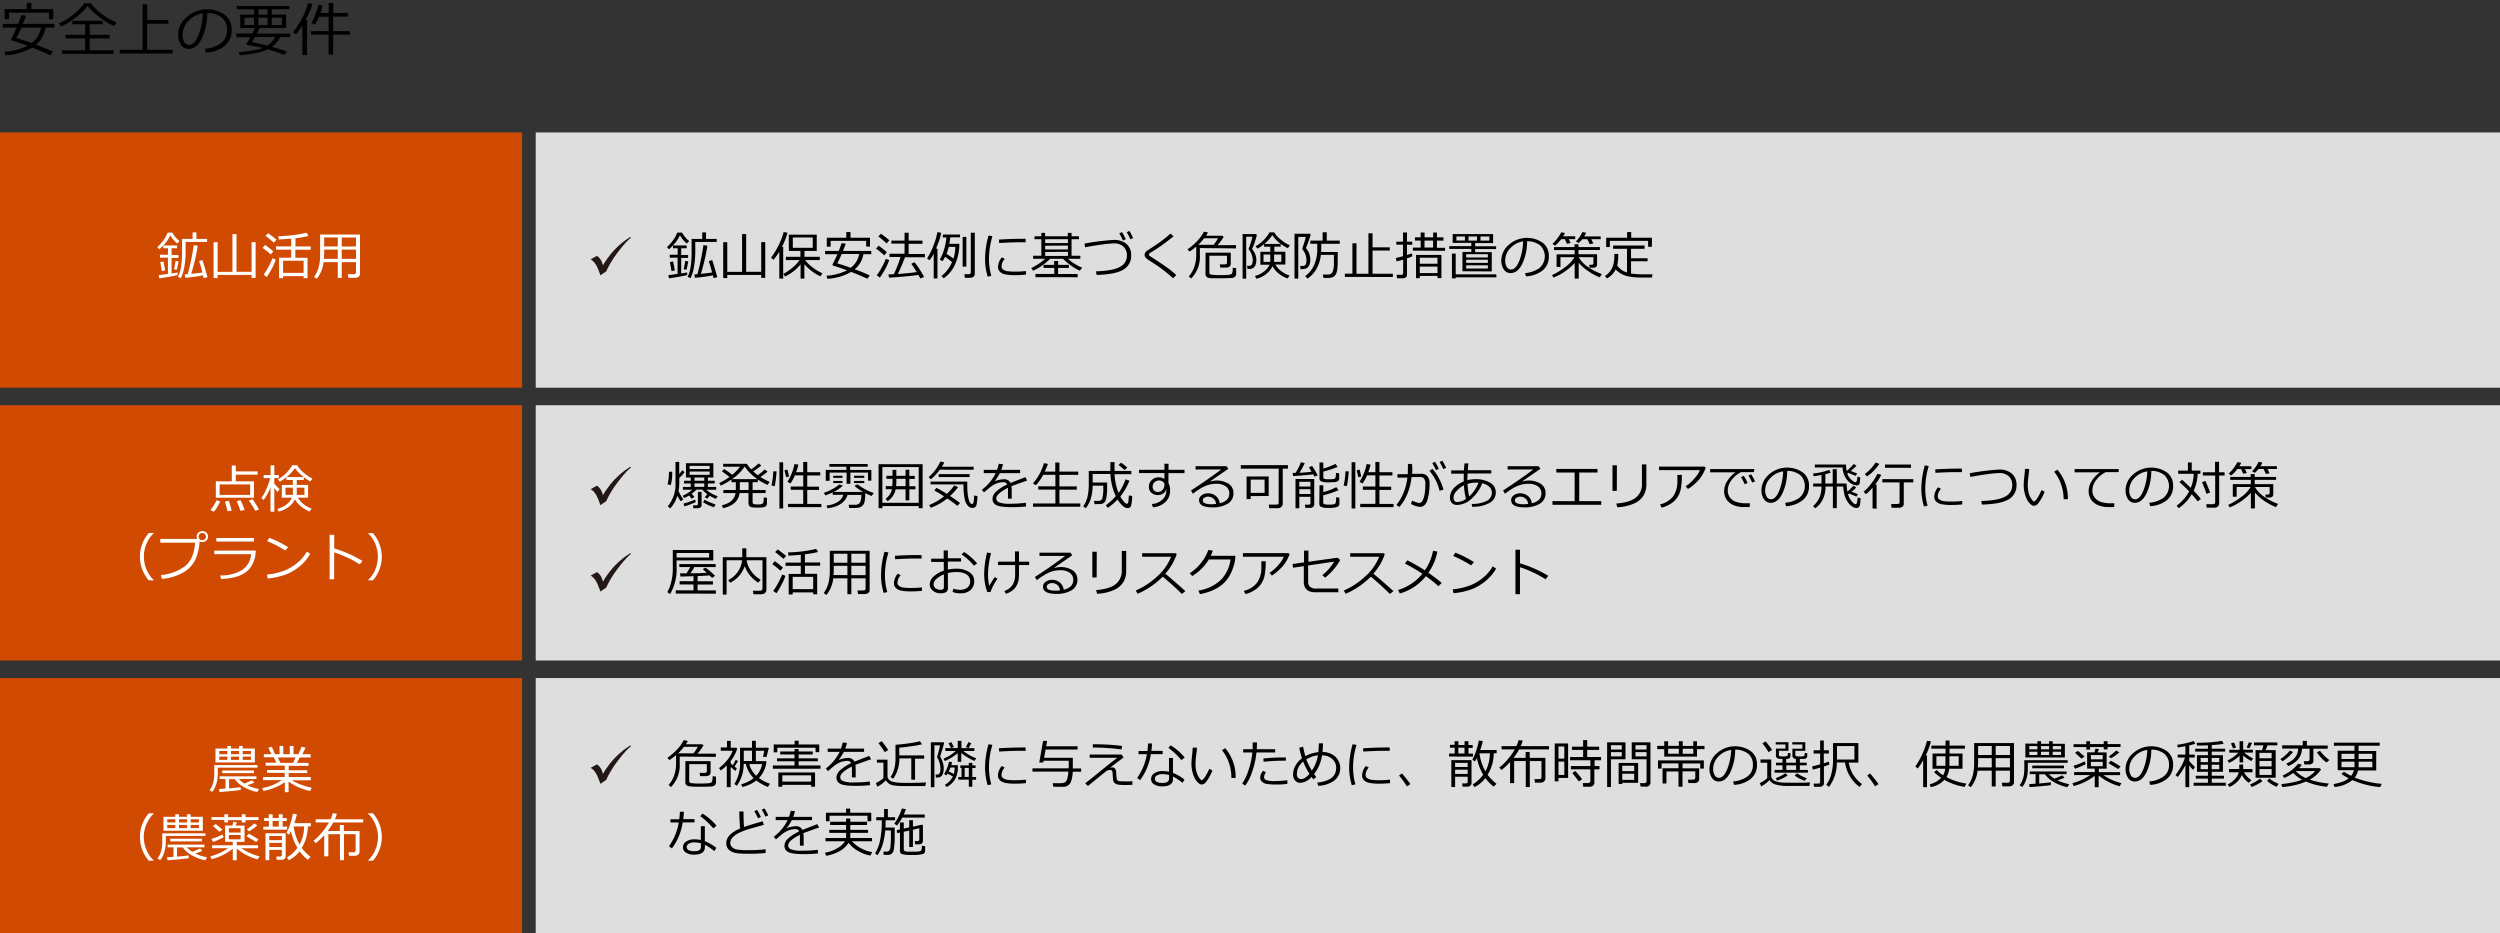 <svg xmlns="http://www.w3.org/2000/svg" viewBox="0 0 769 287.09"><rect x="0" y="0" width="769" height="287.09" fill="#333333" stroke="none"/><defs><style>.cls-1{fill:#d04a02;}.cls-2{fill:#dedede;}.cls-3{fill:#fff;}.cls-4{fill:#231815;}</style></defs><g id="レイヤー_4" data-name="レイヤー 4"><path d="M11.07,13.74c2.09.78,3.83,1.5,5.22,2.14L15.47,17c-1.85-.85-3.72-1.63-5.59-2.35A18.57,18.57,0,0,1,1.68,17l-.34-1.07a18.88,18.88,0,0,0,7.12-1.86c-2.15-.8-3.73-1.33-4.76-1.61-.19-.05-.28-.19-.26-.44.48-.88,1-2.06,1.67-3.54H.87V7.35H5.58c.45-1.12.77-2,1-2.72L8,4.87c-.21.59-.53,1.42-1,2.48h9.71V8.49H14A8.38,8.38,0,0,1,11.07,13.74Zm4-7.84v-2H2.76v2H1.42V2.81h6.8V.87H9.67V2.81H16.4V5.9ZM9.71,13.24a7.41,7.41,0,0,0,2.9-4.75h-6A31.31,31.31,0,0,1,5,11.68Q7,12.27,9.71,13.24Z"/><path d="M35.09,8a20.81,20.81,0,0,1-4.28-2.56,22.12,22.12,0,0,1-3.89-3.62A18.57,18.57,0,0,1,23.07,5.6a21.29,21.29,0,0,1-4.29,2.54l-.64-.93a21.15,21.15,0,0,0,4.43-2.77A15.59,15.59,0,0,0,25.89,1h2A18.1,18.1,0,0,0,31.58,4.5a19.75,19.75,0,0,0,4.3,2.43Zm-16,8.55V15.49h7.1V11.81h-6V10.7h6V7.46H22.24V6.4h9.37V7.46h-4V10.7h6.11v1.11H27.58v3.68h7.34v1.09Z"/><path d="M36.87,16.47V15.32h7v-14h1.43V6.18h6.51V7.31H45.25v8h7.86v1.15Z"/><path d="M63.39,16.2,63,15a10,10,0,0,0,4.84-1.64,4.72,4.72,0,0,0,2-4.15,4.68,4.68,0,0,0-1.62-3.81A7.23,7.23,0,0,0,63.75,4a18.27,18.27,0,0,1-1.7,7.89C61,14,59.65,15.05,58,15.05a2.71,2.71,0,0,1-2.35-1.27,5.43,5.43,0,0,1-.86-3.1,7.22,7.22,0,0,1,2.61-5.42,9.48,9.48,0,0,1,11.68-.73,5.49,5.49,0,0,1,2.17,4.58,6.09,6.09,0,0,1-2.19,5.05A10.29,10.29,0,0,1,63.39,16.2Zm-1-12.1A7.52,7.52,0,0,0,58,6.41a6.15,6.15,0,0,0-1.84,4.34,4.11,4.11,0,0,0,.54,2.17,1.67,1.67,0,0,0,1.49.9c1.1,0,2.06-1,2.87-3.08A19.43,19.43,0,0,0,62.37,4.1Z"/><path d="M78.15,4.49V2.84H72.83v-1H89v1H83.59V4.49H88V8.64H79.88c-.14.3-.43.86-.88,1.67H89.26V11.4H86.21a8.14,8.14,0,0,1-2.56,3c1.84.51,3.38,1,4.6,1.45l-.81,1.05q-2.13-.84-5-1.73a15.68,15.68,0,0,1-4,1.19,36.33,36.33,0,0,1-4.7.62L73.45,16a28.66,28.66,0,0,0,4.47-.5,21.44,21.44,0,0,0,2.92-.74,5.06,5.06,0,0,0-.67-.17L77,14q-.93-.18-1-.21a.23.23,0,0,1-.12-.12.65.65,0,0,1,0-.21.17.17,0,0,1,0-.12c.34-.5.72-1.13,1.15-1.89H72.7V10.31h4.92c.31-.6.58-1.15.81-1.67H73.9V4.49Zm0,3.2V5.45H75.22V7.69ZM82.21,14a7.15,7.15,0,0,0,2.44-2.6H78.4c-.38.67-.69,1.19-.92,1.56C78.3,13.12,79.88,13.47,82.21,14ZM79.48,2.84V4.49h2.8V2.84Zm0,2.61V7.69h2.8V5.45Zm7.22,0H83.59V7.69H86.7Z"/><path d="M93,16.94V7.83a17.62,17.62,0,0,1-2,2.77l-.86-.72A26.71,26.71,0,0,0,93,5.46,19.94,19.94,0,0,0,94.74.94l1.39.26A23.91,23.91,0,0,1,94,6.13h.45V16.94Zm2.68-6.29V9.57h5.4V5.14H98.17a11.33,11.33,0,0,1-1.31,2.48l-1.08-.51A15.1,15.1,0,0,0,97,4.46a17.1,17.1,0,0,0,.9-3l1.33.22A16.36,16.36,0,0,1,98.59,4h2.52V.91h1.41V4H107v1.1h-4.52V9.57h5.18v1.08h-5.18V16.8h-1.41V10.65Z"/><rect class="cls-1" y="40.74" width="160.59" height="78.52"/><rect class="cls-2" x="164.79" y="40.74" width="604.21" height="78.52"/><rect class="cls-1" y="124.65" width="160.59" height="78.52"/><rect class="cls-2" x="164.79" y="124.65" width="604.21" height="78.52"/><rect class="cls-1" y="208.57" width="160.59" height="78.52"/><rect class="cls-2" x="164.79" y="208.57" width="604.21" height="78.52"/><path class="cls-3" d="M54.5,74.91a9.36,9.36,0,0,1-2.11-2.53A11.3,11.3,0,0,1,50.69,75,16.52,16.52,0,0,1,49,76.68L48.39,76a11,11,0,0,0,1.72-1.88,10.48,10.48,0,0,0,1.46-2.58H53a8.82,8.82,0,0,0,2.22,2.61ZM49,85.62l-.18-1c.76-.08,1.71-.2,2.84-.37v-5H49.21v-.89h2.46V76.37H50.24V75.5h4.2v.87H52.78v2.07H54.9v.89H52.78v4.79q1.14-.18,1.83-.33l0,.83Q52.18,85.16,49,85.62Zm.8-2.22-.51-2.79,1-.18.51,2.76Zm4.62-.46-.87-.07L54,80.26l.95.14Zm2.68-8.53v2.64a28.9,28.9,0,0,1-.41,5.09,11.63,11.63,0,0,1-1.08,3.44l-.88-.43Q56,82.89,56,77.41V73.49h3.24v-2h1.18v2h3.29v.92Zm-.11,11-.17-1,.93-.07a72.3,72.3,0,0,0,1.85-8.94l1.23.19a64.63,64.63,0,0,1-2,8.64c1.32-.14,2.46-.28,3.42-.4a29.91,29.91,0,0,0-1-3.5l1-.33c.21.5.73,2.25,1.58,5.26l-1.17.29c-.05-.22-.11-.5-.2-.85A52.38,52.38,0,0,1,57,85.45Z"/><path class="cls-3" d="M65.7,85.51v-11h1.24v9.11H71.5V72h1.25v11.6h4.64V74.47h1.24v11H77.39v-.91H66.94v1Z"/><path class="cls-3" d="M83.29,78.27a22.15,22.15,0,0,0-2.5-2l.75-.91a21.23,21.23,0,0,1,2.53,2Zm-1.21,6.94-1-.7a18.6,18.6,0,0,0,1.48-2.4,23.07,23.07,0,0,0,1.27-2.67l1,.4a15.51,15.51,0,0,1-1.13,2.62A25.42,25.42,0,0,1,82.08,85.21Zm2.17-10.56q-1.45-1.28-2.58-2.1l.8-.82c.64.45,1.5,1.11,2.6,2Zm9.14,10.29H87.08v.64H85.85V79.27h3.72V76.79H84.89v-1h4.68V73.4q-1.87.16-3.78.27l-.17-1a43,43,0,0,0,8.68-1.08l.59,1a28,28,0,0,1-4,.69v2.54h4.69v1H90.84v2.48H94.6v6.28H93.39Zm-6.31-1,6.31,0V80.2H87.08Z"/><path class="cls-3" d="M109.5,80.63h-4.39V85.5H103.9V80.63H99.54a9.87,9.87,0,0,1-2.09,5.1l-.84-.57a8.93,8.93,0,0,0,1.45-3.07,15.41,15.41,0,0,0,.42-3.77V72.15h12.26V84.3a1,1,0,0,1-.43.82,1.55,1.55,0,0,1-1,.34h-2.14L107,84.35h1.76c.49,0,.74-.21.74-.62Zm-9.87-1h4.27V76.78H99.71v1.3C99.71,78.24,99.68,78.75,99.63,79.64Zm4.27-6.58H99.71v2.77h4.19Zm5.6,2.77V73.06h-4.39v2.77Zm-4.39,3.81h4.39V76.78h-4.39Z"/><path d="M211.27,74.91a9.38,9.38,0,0,1-2.12-2.53,11.3,11.3,0,0,1-1.7,2.62,17.65,17.65,0,0,1-1.67,1.68l-.63-.67a10.64,10.64,0,0,0,1.72-1.88,10.16,10.16,0,0,0,1.46-2.58h1.47A8.85,8.85,0,0,0,212,74.16Zm-5.49,10.71-.18-1c.76-.08,1.7-.2,2.83-.37v-5H206v-.89h2.46V76.37H207V75.5h4.21v.87h-1.67v2.07h2.13v.89h-2.13v4.79q1.16-.18,1.83-.33l0,.83Q208.95,85.16,205.78,85.62Zm.79-2.22-.5-2.79,1-.18.51,2.76Zm4.62-.46-.87-.07.46-2.61.95.14Zm2.68-8.53v2.64a28.9,28.9,0,0,1-.41,5.09,11.37,11.37,0,0,1-1.07,3.44l-.89-.43q1.25-2.27,1.24-7.74V73.49H216v-2h1.18v2h3.29v.92Zm-.1,11-.18-1,.94-.07a76.32,76.32,0,0,0,1.85-8.94l1.22.19a66.33,66.33,0,0,1-2,8.64c1.31-.14,2.45-.28,3.42-.4a31.43,31.43,0,0,0-1-3.5l1.05-.33q.3.75,1.57,5.26l-1.17.29c0-.22-.11-.5-.19-.85A52.72,52.72,0,0,1,213.77,85.45Z"/><path d="M222.46,85.51v-11h1.25v9.11h4.55V72h1.26v11.6h4.63V74.47h1.24v11h-1.24v-.91H223.71v1Z"/><path d="M239.71,85.7V77.44a17.91,17.91,0,0,1-1.79,2.47l-.76-.62a24.07,24.07,0,0,0,2.31-3.8,19.83,19.83,0,0,0,1.59-4.12l1.17.21a20.45,20.45,0,0,1-1.71,4.36h.39V85.7Zm1.75-.65-.5-.82a14.52,14.52,0,0,0,2.93-2A11,11,0,0,0,245.94,80h-4.21V79h4.48V77.19h-3.57v-5h8.59v5h-3.77V79h4.71v1h-4.53a10.71,10.71,0,0,0,2.2,2.15A14.32,14.32,0,0,0,253,84.08l-.65.93a14.54,14.54,0,0,1-2.68-1.64,13.12,13.12,0,0,1-2.24-2.1V85.7h-1.17V81.33A13.67,13.67,0,0,1,241.46,85.05Zm8.54-12h-6.13v3.18H250Z"/><path d="M262.9,82.83q2.78,1,4.64,1.9l-.73,1q-2.47-1.12-5-2.09a16.49,16.49,0,0,1-7.29,2.12l-.3-.94a16.72,16.72,0,0,0,6.32-1.66c-1.9-.71-3.31-1.18-4.22-1.43q-.25-.06-.24-.39c.43-.78.93-1.83,1.49-3.15h-3.77v-1H258c.39-1,.69-1.8.87-2.42l1.28.21c-.19.53-.47,1.27-.85,2.21H268v1h-2.42A7.44,7.44,0,0,1,262.9,82.83Zm3.53-7V74.09H255.51v1.78h-1.19V73.12h6V71.39h1.29v1.73h6v2.74Zm-4.74,6.52a6.55,6.55,0,0,0,2.58-4.22h-5.38A23.78,23.78,0,0,1,257.53,81C258.71,81.34,260.09,81.8,261.69,82.38Z"/><path d="M272,78.55a24.51,24.51,0,0,0-2.53-2.09l.79-.88a29.89,29.89,0,0,1,2.54,2Zm-1.32,6.86-1-.72a16.09,16.09,0,0,0,1.52-2.39,19.5,19.5,0,0,0,1.27-2.67l1.06.38a17.28,17.28,0,0,1-1.18,2.64A27.79,27.79,0,0,1,270.63,85.41Zm2.07-10.54q-1.49-1.32-2.58-2.16l.8-.8a27.29,27.29,0,0,1,2.6,2Zm.76,10.55-.25-1,1.68-.08A37.58,37.58,0,0,0,277,79.05H273.6v-1h4.64V74.93h-4.05V74h4.05V71.58h1.26V74h4.25v1H279.5v3.13h5v1h-6.12a54.86,54.86,0,0,1-2.21,5.15c2.67-.2,4.61-.39,5.81-.59-.62-1-1.17-1.86-1.66-2.56l1-.47a31.42,31.42,0,0,1,2.93,4.53l-1.15.47c-.16-.3-.37-.67-.63-1.1Q279.76,85,273.46,85.42Z"/><path d="M287.21,85.66V78.05a14.65,14.65,0,0,1-1.25,2l-.79-.54a22.75,22.75,0,0,0,2.09-4.32,18.25,18.25,0,0,0,1.05-3.76l1.18.14a12.53,12.53,0,0,1-.42,1.89c-.18.58-.56,1.57-1.13,3h.42v9.17Zm3.07-.06-.68-.7a10.5,10.5,0,0,0,3.24-4.31c-.7-.56-1.41-1.1-2.13-1.61a10.16,10.16,0,0,1-.79,1.36l-.86-.51a12.07,12.07,0,0,0,1.31-3,19.17,19.17,0,0,0,.75-3.78H290v-.9h5.31V73h-3c-.07.7-.17,1.38-.29,2h3.08a15.25,15.25,0,0,1-1.21,6.06A10.08,10.08,0,0,1,290.28,85.6Zm3-6.07a11.76,11.76,0,0,0,.57-3.59h-2a14.69,14.69,0,0,1-.7,2.13C292.21,78.78,292.92,79.26,293.25,79.53Zm2.82,2.5V72.89h1.15V82Zm2.26,3.42h-1.57l-.16-1.11h1.34c.43,0,.65-.18.65-.55V71.58h1.23V84.22C299.82,85,299.32,85.45,298.33,85.45Z"/><path d="M304.93,84.85l-1.11.26a18.49,18.49,0,0,1-.81-5.58,26.31,26.31,0,0,1,1.07-7.08l1.2.21a24.1,24.1,0,0,0-1.07,6.93A18.83,18.83,0,0,0,304.93,84.85Zm10.67-.38a31.6,31.6,0,0,1-3.19.17,16,16,0,0,1-3.25-.25,3.24,3.24,0,0,1-1.63-.84A2.11,2.11,0,0,1,307,82a4.69,4.69,0,0,1,1.17-2.84l.91.49a3.32,3.32,0,0,0-1,2.28,1.15,1.15,0,0,0,.52,1,3,3,0,0,0,1.39.5,19.25,19.25,0,0,0,2.47.12,24.21,24.21,0,0,0,3.12-.19Zm-.09-9.94c-.83,0-1.61,0-2.34,0q-1.62,0-5.85.22c0-.24,0-.59-.05-1.06,2.68-.16,4.86-.23,6.54-.23.83,0,1.39,0,1.66,0v.07C315.47,73.77,315.48,74.1,315.51,74.53Z"/><path d="M317.75,83.26l-.54-.82a15.41,15.41,0,0,0,2.2-1.24,15.1,15.1,0,0,0,2.09-1.6h-3.71v-.93h2.52V73.58h-2.09v-.9h2.09V71.62h1.15v1.06h7V71.62h1.15v1.06h2.28v.9h-2.28v5.09h2.7v.93h-3.82a15,15,0,0,0,4.39,2.74l-.71.93a13.62,13.62,0,0,1-2.66-1.54A17.12,17.12,0,0,1,327,79.6H323a15.66,15.66,0,0,1-2.49,2.1A13.14,13.14,0,0,1,317.75,83.26Zm.75,2v-1h5.79V82.41H321v-.93h3.25v-1.2h1.23v1.2h3.31v.93h-3.31v1.87h6v1Zm3-11.67v1.17h7V73.58Zm0,2v1.14h7V75.54Zm0,1.92v1.21h7V77.46Z"/><path d="M337.32,84.57l-.2-1.11c3.45-.09,5.9-.55,7.35-1.36a3.8,3.8,0,0,0,2.17-3.47,3.61,3.61,0,0,0-1.06-2.76,4,4,0,0,0-2.89-1,32.14,32.14,0,0,0-3.82.36c-1.77.24-3.47.52-5.11.84l-.17-1.15a75,75,0,0,1,9-1.12,5.75,5.75,0,0,1,3.94,1.25,4.48,4.48,0,0,1,1.42,3.55,4.81,4.81,0,0,1-2.32,4.29C344.06,83.9,341.29,84.46,337.32,84.57Zm9-11-.9.41a22.19,22.19,0,0,0-1.13-2.2l.84-.38A17.67,17.67,0,0,1,346.28,73.55Zm2.27-.35-.9.37a15.5,15.5,0,0,0-1.12-2.16l.83-.4A20.35,20.35,0,0,1,348.55,73.2Z"/><path d="M361.83,84.6l-1,1a41.48,41.48,0,0,0-5.34-4.21c-.36-.22-.88-.56-1.56-1s-1.11-.75-1.29-.9a2.09,2.09,0,0,1-.42-.52,1.16,1.16,0,0,1-.16-.59,1.84,1.84,0,0,1,1-1.41c1.86-1.19,3.25-2.12,4.17-2.81A34.9,34.9,0,0,0,360,71.86l1,.8a60.5,60.5,0,0,1-6.51,4.71,5.84,5.84,0,0,0-.91.57.45.45,0,0,0-.18.36.41.41,0,0,0,.11.3c.08.07.4.29.95.66,2.1,1.35,3.65,2.4,4.68,3.14S361,83.87,361.83,84.6Z"/><path d="M369.08,76.3v2.18a9.53,9.53,0,0,1-2.68,7.19l-.75-.64a8.07,8.07,0,0,0,1.71-2.91,10.9,10.9,0,0,0,.6-3.61V75.86a22.52,22.52,0,0,1-2.06,1.54l-.61-.72a17.64,17.64,0,0,0,2.87-2.44,12,12,0,0,0,2.18-3l1.23.28q-.29.53-.57,1h5l.41.33a19.43,19.43,0,0,1-1.85,2.56h5.64v1Zm-.54-1h4.8a17,17,0,0,0,1.32-2h-4.27A15.66,15.66,0,0,1,368.54,75.34Zm2.29,2.42h7.75v3.32c0,.85-.49,1.28-1.48,1.28h-1.75l-.15-1h1.55c.45,0,.67-.19.67-.57V78.66H372v5.18c0,.35.22.57.67.65a19,19,0,0,0,2.76.13c.83,0,1.53,0,2.09-.06a3.8,3.8,0,0,0,1.1-.18.78.78,0,0,0,.41-.41,4.84,4.84,0,0,0,.15-1.61l1.06.12v1.71a1.19,1.19,0,0,1-.34.91,1.8,1.8,0,0,1-1.09.42c-.5,0-1.59.08-3.26.08-1,0-1.84,0-2.52,0a6.49,6.49,0,0,1-1.4-.16,1.14,1.14,0,0,1-.6-.43,1.3,1.3,0,0,1-.22-.79Z"/><path d="M385.14,76.52c.15.21.36.56.63,1a4.71,4.71,0,0,1,.55,1.32,4.91,4.91,0,0,1,.14,1.05v0a4.29,4.29,0,0,1-.27,1.62,1.8,1.8,0,0,1-.75.94,2.63,2.63,0,0,1-1.37.3h-.31l-.19-1q.49,0,.9,0a.8.8,0,0,0,.63-.48,2.94,2.94,0,0,0,.23-1.3,5.29,5.29,0,0,0-1.23-3.27h0a.43.43,0,0,0,0-.13l0-.11c.19-.46.43-1.14.7-2a8.55,8.55,0,0,0,.42-1.64h-1.89V85.71h-1.11V72h4.16l.23.31c-.12.53-.35,1.29-.68,2.31A12.44,12.44,0,0,1,385.14,76.52Zm5.59.93V75.89h-1.89v-.81a11.82,11.82,0,0,1-2.06,1.41l-.57-.75a11,11,0,0,0,4.29-4.27h1.44a8.77,8.77,0,0,0,2,2.21,11.35,11.35,0,0,0,2.84,1.78l-.64.87a11.48,11.48,0,0,1-4.78-4,12.94,12.94,0,0,1-2.43,2.7h5v.85h-1.94v1.56h3.39v3.94h-3.07a6.43,6.43,0,0,0,1.78,2,8.68,8.68,0,0,0,2.58,1.37l-.59.9a8.85,8.85,0,0,1-2.76-1.51,7,7,0,0,1-1.89-2.28,7.17,7.17,0,0,1-5,3.87l-.4-.85a7.7,7.7,0,0,0,2.89-1.45,5.75,5.75,0,0,0,1.61-2h-2.84V77.45Zm0,.84h-2.07v2.26h2.07Zm3.41,0h-2.23v2.26h2.23Z"/><path d="M401.69,76.28a5.45,5.45,0,0,1,1.36,3.51v0a4.74,4.74,0,0,1-.18,1.37,2.27,2.27,0,0,1-.51,1,1.79,1.79,0,0,1-.82.5,6,6,0,0,1-1.5.14l-.12-1h.14c.4,0,.69,0,.88,0a.83.83,0,0,0,.49-.21,1.3,1.3,0,0,0,.33-.61,4.39,4.39,0,0,0,.11-1,5.26,5.26,0,0,0-1.2-3.25.39.39,0,0,1-.07-.23.38.38,0,0,1,0-.17c.2-.54.43-1.19.67-2a6.89,6.89,0,0,0,.36-1.44h-2.28V85.7h-1.16V71.89H403l.18.25c-.11.43-.34,1.15-.7,2.17A15.63,15.63,0,0,1,401.69,76.28Zm5.38,9.17-.15-1h1.54a1.46,1.46,0,0,0,1.46-.85,7.67,7.67,0,0,0,.39-2.91V78.39h-4a11.37,11.37,0,0,1-1.36,4.3,8.66,8.66,0,0,1-2.77,3l-.69-.77a8.11,8.11,0,0,0,2.62-3.15,12.3,12.3,0,0,0,1.08-5.59V75h-2.13V74h3.78V71.44h1.27V74h4v1h-5.68a.34.34,0,0,0,0,.09v.1c0,.93,0,1.71-.06,2.33h5.11v1.87c0,1.38,0,2.44-.1,3.17a5,5,0,0,1-.39,1.64,2.19,2.19,0,0,1-.65.82,2.29,2.29,0,0,1-.87.38,9.63,9.63,0,0,1-1.72.1Z"/><path d="M413.68,85.19v-1H416V74.82h1.26V84.2h3.67V71.75h1.27v4.32h5.29v1h-5.29V84.2h6.24v1Z"/><path d="M431.54,85.6h-1.79l-.15-1.08H431c.41,0,.61-.18.61-.55V79.86c-.8.25-1.46.43-2,.55l-.26-1.06c.49-.08,1.23-.27,2.22-.55V75.27h-2.06v-.93h2.06V71.5h1.22v2.84h1.62v.93h-1.62v3.17c.69-.22,1.19-.39,1.51-.51l.14.9q-.56.26-1.65.63v5.06a.93.93,0,0,1-.37.8A1.53,1.53,0,0,1,431.54,85.6Zm3.06-8.5v-.93H437V74h-1.77V73H437V71.53h1.2V73h2.64V71.53H442V73h2V74h-2v2.22h2.5v.93Zm7.57,7.78h-5.44v.67h-1.16V78.41h7.81v7.14h-1.21Zm0-3.75V79.27h-5.44v1.86ZM436.73,84h5.44V82h-5.44Zm1.45-7.85h2.64V74h-2.64Z"/><path d="M449.85,83.44V77.5h2.72v-.93h-6.78v-.86h6.78v-1h-5.73V72h12.44v2.76h-5.53v1h6.46v.86h-6.46v.93h5.12v5.94Zm-3.24,2.18V78h1.17v6.39h12.5v.92h-12.5v.33Zm4-11.63V72.73H448V74Zm7.05,5.21v-1H451v1ZM451,80.85h6.67V79.9H451Zm0,1.76h6.67v-1H451Zm.72-9.88V74h2.61V72.73Zm6.41,0h-2.73V74h2.73Z"/><path d="M469.4,85,469.1,84a8.85,8.85,0,0,0,4.3-1.46,4.7,4.7,0,0,0,.34-7.07,6.41,6.41,0,0,0-4-1.27,16.27,16.27,0,0,1-1.51,7Q466.8,84,464.65,84a2.39,2.39,0,0,1-2.09-1.13,4.78,4.78,0,0,1-.76-2.75,6.44,6.44,0,0,1,2.31-4.82,8.45,8.45,0,0,1,10.39-.65,4.88,4.88,0,0,1,1.92,4.07,5.39,5.39,0,0,1-1.94,4.49A9.11,9.11,0,0,1,469.4,85Zm-.9-10.75a6.61,6.61,0,0,0-3.9,2.06A5.42,5.42,0,0,0,463,80.17a3.64,3.64,0,0,0,.48,1.93,1.49,1.49,0,0,0,1.33.8q1.46,0,2.55-2.73A17.51,17.51,0,0,0,468.5,74.26Z"/><path d="M477.85,85.39l-.45-.78a19.3,19.3,0,0,0,3.9-2.36,10,10,0,0,0,3-3.14H480v3h-1.19V78.23h5.55V76.92H478V76h6.31v-.87h1.24V76h6.58v.91h-6.58v1.31h5.71v3.13c0,.64-.41,1-1.22,1H489l-.18-.91h.74c.38,0,.57-.17.57-.49V79.11h-4.52a8.83,8.83,0,0,0,2.86,3,17.93,17.93,0,0,0,4.26,2.2l-.66,1a18.58,18.58,0,0,1-3.66-2,13,13,0,0,1-2.8-2.51v4.9h-1.24V80.91a18.25,18.25,0,0,1-3,2.59A16.17,16.17,0,0,1,477.85,85.39Zm2.37-11.81a12,12,0,0,1-1.9,2l-.8-.58a10.07,10.07,0,0,0,1.53-1.68,11.47,11.47,0,0,0,1.2-1.88l1.14.24a8.35,8.35,0,0,1-.57,1h3.71v.87h-2l.59,1.18L482,75l-.68-1.45Zm6.49,0a8.13,8.13,0,0,1-1.14,1.18l-.84-.5a9.14,9.14,0,0,0,2-2.89l1.18.23a8.72,8.72,0,0,1-.61,1.11h5.08v.87h-2.91l.66,1.3-1.12.24-.74-1.54Z"/><path d="M497.46,81.69a5.42,5.42,0,0,0,2.86,2.07l.15,0V76.53H496.2v-1h9.67v1h-4.16v2.91h5.09v.93h-5.09v3.75a23.09,23.09,0,0,0,4,.26c.5,0,1.38,0,2.64,0l-.27,1h-1.31c-1.7,0-3,0-3.73-.08a16.55,16.55,0,0,1-2.27-.31,7.61,7.61,0,0,1-2.11-.79A6,6,0,0,1,497,82.87a6.6,6.6,0,0,1-2.7,2.79l-.62-.79a5.47,5.47,0,0,0,1.71-1.59,6.74,6.74,0,0,0,.91-2,12.08,12.08,0,0,0,.27-2.88v-.28h1.19A14.6,14.6,0,0,1,497.46,81.69Zm9.5-5.78V74.1H495.18V76h-1.12V73.13h6.44V71.39h1.26v1.74h6.37v2.78Z"/><path class="cls-3" d="M65.8,157.41l-1.08-.51a12.26,12.26,0,0,0,1.86-3l1.14.31a8.63,8.63,0,0,1-.86,1.72A9.75,9.75,0,0,1,65.8,157.41Zm.59-4.3v-5.05H71.3v-4.89h1.22V145h6.73v1H72.52v2.06h5.6v5.05ZM76.94,149H67.56v3.24h9.38ZM70,157.26l-.79-3,1.19-.2c.21.61.5,1.62.87,3Zm3.94-.13c-.33-1-.7-2-1.11-3l1.18-.26a26.59,26.59,0,0,1,1.24,3Zm4.59,0a34.33,34.33,0,0,0-2-3.15l1.15-.44a31.68,31.68,0,0,1,2,3.17Z"/><path class="cls-3" d="M81.08,153.78l-.68-.57A15.53,15.53,0,0,0,82,150.28a18.09,18.09,0,0,0,1.1-3.22h-2v-.92h2.13v-3h1.15v3h1.39v.92H84.36v1.65A18.3,18.3,0,0,0,86,150.46l-.62.91a12.06,12.06,0,0,1-1-1.28v7.3H83.21v-7.45A15.34,15.34,0,0,1,81.08,153.78Zm9-4.61v-1.53h-2v-.85a15.11,15.11,0,0,1-2,1.38l-.58-.72a11.51,11.51,0,0,0,4.4-4.36h1.53a8,8,0,0,0,2,2.33,12.82,12.82,0,0,0,2.68,1.79l-.66.88a13.9,13.9,0,0,1-2-1.33v.88H91.28v1.53h3.49v3.91H91.59a7.84,7.84,0,0,0,4.27,3.34l-.6.92a10,10,0,0,1-2.71-1.59,7.32,7.32,0,0,1-1.82-2.18,6,6,0,0,1-1.85,2.27,7.93,7.93,0,0,1-3.16,1.51l-.39-.81a8.06,8.06,0,0,0,2.8-1.38,5.25,5.25,0,0,0,1.66-2.08h-3.1v-3.91Zm0,.83H87.82v2.23h2.27Zm-1.94-3.25h5.29A13.61,13.61,0,0,1,90.71,144,13.07,13.07,0,0,1,88.15,146.75Zm5.5,3.25H91.28v2.23h2.37Z"/><path class="cls-3" d="M47.3,178.52H45.76a11.1,11.1,0,0,1,0-14.56H47.3V164a9.23,9.23,0,0,0-2.08,2.9,10.16,10.16,0,0,0,0,8.62,9.35,9.35,0,0,0,2.08,2.9Z"/><path class="cls-3" d="M61.4,166.53A16,16,0,0,1,60,172.35a9.21,9.21,0,0,1-3.74,3.8,15.81,15.81,0,0,1-6.45,1.92l-.32-1.18a14.6,14.6,0,0,0,7.14-2.54c2-1.44,3.16-3.91,3.38-7.43H49.3v-1.15H60.65a1.74,1.74,0,0,1-.16-.73,1.55,1.55,0,0,1,.5-1.16,1.82,1.82,0,0,1,1.26-.49A1.67,1.67,0,0,1,64,165.07a1.57,1.57,0,0,1-.5,1.17,1.8,1.8,0,0,1-2.06.29Zm.82-.36a1.09,1.09,0,0,0,.79-.32,1,1,0,0,0,.34-.78,1.09,1.09,0,0,0-.33-.8,1.12,1.12,0,1,0-1.6,1.57A1.09,1.09,0,0,0,62.22,166.17Z"/><path class="cls-3" d="M78.68,169.34a16.15,16.15,0,0,1-.25,2.18,10.6,10.6,0,0,1-.84,2.16,6.34,6.34,0,0,1-2,2.33,9.41,9.41,0,0,1-3.17,1.48,19.05,19.05,0,0,1-4.48.6L67.76,177a12.44,12.44,0,0,0,6.76-1.7,6.46,6.46,0,0,0,2.73-4.82H65.91v-1.1Zm-.54-2.77H66.54v-1.09h11.6Z"/><path class="cls-3" d="M95.44,170.32a13.81,13.81,0,0,1-3.4,4,15.63,15.63,0,0,1-4.36,2.49,23.26,23.26,0,0,1-5.32,1.14l-.28-1.2a21.07,21.07,0,0,0,4.57-.94,13.69,13.69,0,0,0,3.41-1.63,17.08,17.08,0,0,0,2.37-1.9,12.43,12.43,0,0,0,1.94-2.59Zm-6.81-2-.88,1a41.72,41.72,0,0,0-5.57-2.89l.68-1A33.56,33.56,0,0,1,88.63,168.33Z"/><path class="cls-3" d="M111.48,172.53l-.82,1.08a29.66,29.66,0,0,0-3.88-2.13,31.71,31.71,0,0,0-4-1.58v8.29h-1.39V164.51h1.41v4.19A37.92,37.92,0,0,1,111.48,172.53Z"/><path class="cls-3" d="M117.44,171.23a11.06,11.06,0,0,1-2.72,7.28h-1.53v-.06a9.26,9.26,0,0,0,2.09-2.9,10.25,10.25,0,0,0,0-8.62,9.37,9.37,0,0,0-2.09-2.9V164h1.53A11.12,11.12,0,0,1,117.44,171.23Z"/><path class="cls-3" d="M67,236.14v1.44a13.69,13.69,0,0,1-.17,2.41,9.54,9.54,0,0,1-.56,1.87,5.85,5.85,0,0,1-1,1.72l-.82-.52a5.81,5.81,0,0,0,.86-1.55,8.09,8.09,0,0,0,.48-1.77,15,15,0,0,0,.12-2.07v-2.33H79.18v.8Zm2.93-5.89v-.79h1.13v.79h2.48v-.79h1.11v.79h3.74v4.28H66.28v-4.28Zm-2.39,13.37-.17-.91,2-.15v-2.93h-1.8v-.83H78.87v.83H73.45A7.61,7.61,0,0,0,75.13,241a24.84,24.84,0,0,0,2.41-1l.71.72c-.53.24-1.26.52-2.17.84a15.16,15.16,0,0,0,3.61,1.15l-.57.91a13.15,13.15,0,0,1-4-1.46,8.17,8.17,0,0,1-2.89-2.49H70.46v2.83c1.56-.14,2.75-.26,3.58-.36V243Q71.85,243.31,67.54,243.62ZM67.45,232h2.48v-1H67.45Zm2.48.74H67.45v1h2.48Zm-1.57,5.08V237h9.76v.81Zm2.7-5.82h2.48v-1H71.06Zm2.48.74H71.06v1h2.48Zm1.11-.74h2.54v-1H74.65Zm2.54.74H74.65v1h2.54Z"/><path class="cls-3" d="M81,243.28l-.32-.86a15.5,15.5,0,0,0,6-2.46H80.93V239h6.66v-1.27H82.14v-.87h5.45v-1.34H81.72v-.93H85l-.8-1.66H81.15V232h2.33l-.94-2,1.07-.29,1,2.29H86v-2.55h1.14V232h2v-2.55h1.15V232h1.49l1-2.32L94,230l-1,2h2.55V233H92.22l-.89,1.66H94.9v.93H88.8v1.34h5.68v.87H88.8V239h6.78V240H89.76a15.08,15.08,0,0,0,2.86,1.36,18.84,18.84,0,0,0,3.28.94l-.5,1a17,17,0,0,1-6.63-2.88v3.27H87.62v-3.11a13.1,13.1,0,0,1-3,1.64A17.12,17.12,0,0,1,81,243.28ZM85.47,233l.79,1.66h3.89l.79-1.66Z"/><path class="cls-3" d="M47.3,264.74H45.76a11.09,11.09,0,0,1,0-14.55H47.3v.08a9.23,9.23,0,0,0-2.08,2.9,9.89,9.89,0,0,0-1,4.29,10,10,0,0,0,1,4.32,9.23,9.23,0,0,0,2.08,2.9Z"/><path class="cls-3" d="M51,257.14v1.44a13.69,13.69,0,0,1-.17,2.41,9.54,9.54,0,0,1-.56,1.87,5.85,5.85,0,0,1-1,1.72l-.82-.52a5.81,5.81,0,0,0,.86-1.55,8.09,8.09,0,0,0,.48-1.77,15,15,0,0,0,.12-2.07v-2.33H63.18v.8Zm2.93-5.89v-.79h1.13v.79h2.48v-.79h1.11v.79h3.74v4.28H50.28v-4.28Zm-2.39,13.37-.17-.91,2-.15v-2.93h-1.8v-.83H62.87v.83H57.45A7.61,7.61,0,0,0,59.13,262a24.84,24.84,0,0,0,2.41-1l.71.72c-.53.24-1.26.52-2.17.84a15.16,15.16,0,0,0,3.61,1.15l-.57.91a13.15,13.15,0,0,1-4-1.46,8.17,8.17,0,0,1-2.89-2.49H54.46v2.83c1.56-.14,2.75-.26,3.58-.36V264Q55.85,264.31,51.54,264.62ZM51.45,253h2.48v-1H51.45Zm2.48.74H51.45v1h2.48Zm-1.57,5.08V258h9.76v.81Zm2.7-5.82h2.48v-1H55.06Zm2.48.74H55.06v1h2.48Zm1.11-.74h2.54v-1H58.65Zm2.54.74H58.65v1h2.54Z"/><path class="cls-3" d="M65.08,264.29l-.36-.88a17.91,17.91,0,0,0,5.46-2.5H65.25V260h6.34v-1.06H69.24v-5h2.25l.31-1.15,1.1.17-.45,1h2.77v5H72.83V260h6.55v.93H74.26a17.18,17.18,0,0,0,5.57,2.48l-.57.93a16.12,16.12,0,0,1-3.62-1.42A16.59,16.59,0,0,1,72.82,261v3.61H71.61v-3.52A17.74,17.74,0,0,1,65.08,264.29Zm10.43-12V253H74.35v-.73H70.14V253H69v-.78H65.07v-.88H69v-.88h1.16v.88h4.21v-.88h1.16v.88h4v.88Zm-10,6.7-.47-.93a19.4,19.4,0,0,0,3.42-1.38l.34.87A29.34,29.34,0,0,1,65.54,259Zm2-3.12-2-1.8.88-.58c.35.26,1,.83,2.06,1.71Zm2.87.21H74v-1.32H70.4Zm3.64.76H70.4v1.34H74ZM78.79,259c-.33-.21-.82-.51-1.49-.9s-1.16-.7-1.48-.91l.72-.75a34.9,34.9,0,0,1,3,1.8Zm-2.21-3.29-.66-.62a13.86,13.86,0,0,0,2.28-1.81l.93.6A13.63,13.63,0,0,1,76.58,255.74Z"/><path class="cls-3" d="M81,255.21v-.93h1.72v-1.74H81.25v-.9h1.44v-1.17h1.17v1.17h1.89v-1.17h1.18v1.17h1.29v.9H86.93v1.74h1.38v.93Zm5.72,6.21H82.83v3.18H81.67v-8.29h6.2v7.07a1,1,0,0,1-.34.77,1.09,1.09,0,0,1-.78.32H85.13l-.15-1h1.19c.35,0,.52-.16.52-.47Zm0-3v-1.26H82.83v1.26Zm-3.86,2.14h3.86v-1.3H82.83Zm1-6.29h1.89v-1.74H83.86Zm8.31,7.58a9.77,9.77,0,0,1-3.34,2.76l-.57-.82a11.36,11.36,0,0,0,3.24-3,16.19,16.19,0,0,1-2-5.13,8.41,8.41,0,0,1-.64,1.07l-.76-.55a14.46,14.46,0,0,0,1.23-2.9,18.91,18.91,0,0,0,.76-3l1.22.16a17.23,17.23,0,0,1-.78,2.76h5.06v1h-.9a12.76,12.76,0,0,1-1.88,6.62,14.33,14.33,0,0,0,2.73,2.77l-.87.87A12.34,12.34,0,0,1,92.17,261.86Zm0-2.08a11.74,11.74,0,0,0,1.37-5.54H90.33A15.7,15.7,0,0,0,92.15,259.78Z"/><path class="cls-3" d="M99.73,256.9a20.09,20.09,0,0,1-2.62,2.45l-.69-.75A15.81,15.81,0,0,0,99.07,256a20.26,20.26,0,0,0,2.11-3H97.11v-1h4.57a10.65,10.65,0,0,0,.68-1.86l1.27.15A12.39,12.39,0,0,1,103,252h8.71v1h-9.2a18,18,0,0,1-1.72,2.61h3.74V253.8h1.24v1.83h4.83v6.23a1.25,1.25,0,0,1-.4,1,1.46,1.46,0,0,1-1,.38h-1.8l-.21-1.08h1.54c.44,0,.67-.21.67-.62v-4.94h-3.59v8h-1.24v-8H101v6.8H99.73Z"/><path class="cls-3" d="M117.44,257.46a11.08,11.08,0,0,1-2.72,7.28h-1.53v-.07a9.21,9.21,0,0,0,2.09-2.89,10.16,10.16,0,0,0,1-4.32,10,10,0,0,0-1-4.3,9.26,9.26,0,0,0-2.09-2.9v-.09h1.53A11.14,11.14,0,0,1,117.44,257.46Z"/><polygon class="cls-4" points="181.65 79.79 181.78 79.84 181.89 79.91 182 79.98 182.11 80.05 182.19 80.15 182.3 80.22 182.38 80.32 182.5 80.38 182.59 80.48 182.68 80.58 182.74 80.69 182.84 80.78 182.94 80.87 183 80.98 183.07 81.1 183.13 81.21 183.23 81.3 183.29 81.42 183.35 81.53 183.44 81.63 183.5 81.75 183.54 81.87 183.59 82 183.67 82.1 183.72 82.22 183.78 82.34 183.82 82.47 183.89 82.58 183.94 82.71 183.99 82.83 184.04 82.95 184.06 83.09 184.15 83.19 184.17 83.33 184.22 83.45 184.27 83.57 184.34 83.69 184.36 83.82 184.41 83.94 184.48 84.06 184.51 84.19 184.53 84.32 184.59 84.44 184.61 84.57 184.65 84.69 184.76 84.63 184.86 84.55 184.97 84.49 185.06 84.4 185.18 84.35 185.29 84.28 185.41 84.22 185.5 84.12 185.6 84.04 185.71 83.98 185.81 83.91 185.94 83.86 186.04 83.79 186.13 83.69 186.25 83.63 186.36 83.56 186.47 83.5 186.5 83.37 186.55 83.24 186.65 83.14 186.7 83.02 186.76 82.9 186.78 82.77 186.85 82.65 186.9 82.53 186.99 82.43 187.03 82.3 187.08 82.17 187.18 82.08 187.22 81.95 187.27 81.83 187.35 81.72 187.41 81.6 187.49 81.5 187.52 81.36 187.62 81.27 187.65 81.13 187.73 81.03 187.81 80.92 187.89 80.81 187.91 80.68 188 80.57 188.09 80.47 188.15 80.35 188.2 80.23 188.28 80.12 188.36 80.02 188.44 79.91 188.51 79.8 188.56 79.67 188.63 79.56 188.71 79.46 188.8 79.36 188.85 79.23 188.92 79.11 188.99 79 189.09 78.91 189.15 78.79 189.25 78.7 189.32 78.58 189.41 78.48 189.47 78.36 189.54 78.25 189.64 78.15 189.72 78.05 189.8 77.94 189.87 77.83 189.96 77.73 190.02 77.6 190.09 77.48 190.21 77.41 190.26 77.29 190.37 77.19 190.45 77.09 190.51 76.97 190.62 76.89 190.69 76.77 190.76 76.67 190.85 76.57 190.94 76.46 191 76.34 191.08 76.24 191.2 76.16 191.25 76.03 191.35 75.94 191.43 75.84 191.51 75.72 191.61 75.64 191.68 75.52 191.78 75.43 191.87 75.34 191.96 75.24 192.06 75.15 192.12 75.03 192.23 74.95 192.3 74.83 192.39 74.73 192.48 74.64 192.56 74.53 192.68 74.46 192.75 74.35 192.83 74.25 192.94 74.17 193.03 74.07 193.12 73.97 193.22 73.89 193.31 73.79 193.4 73.69 193.5 73.61 193.62 73.54 193.71 73.45 193.79 73.34 193.91 73.28 193.99 73.17 194.12 73.1 194.03 73.03 193.97 72.93 193.87 72.88 193.78 72.94 193.68 73.03 193.55 73.07 193.45 73.16 193.34 73.23 193.24 73.33 193.12 73.39 193.01 73.46 192.91 73.54 192.79 73.6 192.68 73.67 192.59 73.77 192.46 73.82 192.35 73.89 192.25 73.97 192.16 74.08 192.04 74.14 191.94 74.22 191.83 74.29 191.73 74.38 191.62 74.46 191.51 74.53 191.41 74.61 191.32 74.71 191.23 74.81 191.13 74.89 191.01 74.96 190.93 75.07 190.8 75.12 190.7 75.21 190.62 75.32 190.51 75.39 190.41 75.48 190.33 75.59 190.21 75.66 190.12 75.75 190.04 75.86 189.94 75.95 189.84 76.03 189.74 76.12 189.66 76.23 189.53 76.29 189.46 76.4 189.38 76.51 189.26 76.58 189.18 76.68 189.08 76.77 188.98 76.86 188.9 76.96 188.83 77.08 188.71 77.15 188.62 77.25 188.57 77.38 188.46 77.46 188.36 77.55 188.29 77.67 188.2 77.76 188.11 77.86 188.03 77.97 187.96 78.08 187.86 78.17 187.76 78.26 187.69 78.37 187.6 78.47 187.54 78.6 187.44 78.68 187.36 78.8 187.29 78.91 187.22 79.02 187.12 79.11 187.07 79.24 186.96 79.32 186.9 79.44 186.81 79.54 186.75 79.66 186.66 79.76 186.58 79.87 186.5 79.98 186.44 80.09 186.34 80.19 186.27 80.3 186.19 80.41 186.16 80.55 186.05 80.64 185.99 80.76 185.94 80.88 185.84 80.98 185.79 81.11 185.73 81.22 185.63 81.32 185.57 81.44 185.52 81.57 185.44 81.66 185.43 81.54 185.4 81.41 185.35 81.29 185.35 81.15 185.28 81.03 185.23 80.91 185.22 80.77 185.16 80.65 185.08 80.53 185.04 80.4 185 80.28 184.92 80.17 184.88 80.04 184.79 79.93 184.72 79.82 184.66 79.7 184.56 79.61 184.49 79.49 184.39 79.4 184.32 79.29 184.22 79.19 184.13 79.09 184.02 79.02 183.93 78.91 183.81 78.85 183.7 78.78 183.59 78.72 183.47 78.77 183.35 78.83 183.23 78.88 183.14 78.99 183.02 79.03 182.91 79.11 182.79 79.15 182.67 79.2 182.55 79.26 182.46 79.36 182.34 79.41 182.22 79.47 182.12 79.55 181.99 79.59 181.88 79.67 181.78 79.74 181.65 79.79"/><path d="M206.35,149.21l-1-.23a16.42,16.42,0,0,0,.42-3.88h1A15.28,15.28,0,0,1,206.35,149.21Zm3.07,5a11.44,11.44,0,0,1-1.07-1.71,9.93,9.93,0,0,1-2.16,3.87l-.79-.61a10.55,10.55,0,0,0,2.38-7.17V142.1h1.15v3.71c.37-.42.69-.83,1-1.22l.63.7a10.81,10.81,0,0,1-1.61,1.7v1.39a15.17,15.17,0,0,1-.22,2.64,10.2,10.2,0,0,0,1.46,2.53Zm3.34-.79-.78-1c-.14.09-.65.35-1.55.78l-.44-.72a10.36,10.36,0,0,0,2.9-1.84h-2.82v-.85h2.4v-1.08h-2.05v-.83h2.05v-1H211v-4.4h8.42v4.4h-1.67v1h2.1v.83h-2.1v1.08h2.56v.85h-3.08a11.16,11.16,0,0,0,3.52,2l-.54.8a13.88,13.88,0,0,1-1.89-.93l-.79.9-.74-.44.75-1A9.24,9.24,0,0,1,216,150.6h-1.73a17.65,17.65,0,0,1-1.5,1.26l.83,1Zm-2.2,2.35-.34-.86a26.81,26.81,0,0,0,3.6-1.24l.18.8A24.77,24.77,0,0,1,210.56,155.75Zm1.57-11.48h6.15v-1h-6.15Zm6.15.75h-6.15v1h6.15Zm-3.65,11.3h-1.35l-.12-.91h1c.35,0,.52-.15.52-.45V151.3h1.13v4.08a.82.82,0,0,1-.33.68A1.25,1.25,0,0,1,214.63,156.32Zm-1-9.46v1h3v-1Zm0,1.81v1.08h3v-1.08Zm6,7.35a16.25,16.25,0,0,1-3.35-1.53l.4-.81a21.31,21.31,0,0,0,3.42,1.46Z"/><path d="M222.39,156.31l-.33-.9q3.76-.87,4.19-3.74H222.5v-.95h3.84c0-.14,0-.33,0-.58v-1.82H225v-.84a19.72,19.72,0,0,1-3.28,1.89l-.51-.8a17.13,17.13,0,0,0,3.18-1.86c-.5-.39-1.28-1-2.33-1.72l.69-.73c1.18.8,2,1.39,2.5,1.77a14.77,14.77,0,0,0,2.38-2.46h-5.18v-.91h7.28a10.55,10.55,0,0,0,1.33,1.69,15.25,15.25,0,0,0,2.31-1.82l.81.67a23.73,23.73,0,0,1-2.49,1.79,14.32,14.32,0,0,0,1.39,1.18,19.27,19.27,0,0,0,2.18-1.78l.84.71a22.58,22.58,0,0,1-2.21,1.62,19.88,19.88,0,0,0,2.87,1.51l-.65.93a17.47,17.47,0,0,1-3-1.66v.82H231.5v2.4h4v.95h-4v2.79a.56.56,0,0,0,.29.54,3.12,3.12,0,0,0,1.28.16,4.17,4.17,0,0,0,1.3-.13.78.78,0,0,0,.42-.48,5.48,5.48,0,0,0,.13-1.54l1,.11v1.7a1.12,1.12,0,0,1-.33.86,1.65,1.65,0,0,1-.93.38,12.91,12.91,0,0,1-1.54.08c-.29,0-.74,0-1.36-.06a1.7,1.7,0,0,1-1.22-.39,1.41,1.41,0,0,1-.3-.94v-3.08H227.5Q227,155.33,222.39,156.31Zm2.76-8.92H233a14.65,14.65,0,0,1-3.93-3.88A14.39,14.39,0,0,1,225.15,147.39Zm2.42.93v2.4h2.7v-2.4Z"/><path d="M238.3,149.55l-1-.21a21.61,21.61,0,0,0,.56-4.36l1,0c0,.6-.09,1.38-.21,2.36A16.08,16.08,0,0,1,238.3,149.55Zm1.45,6.86V142.19h1.15v14.22Zm2.07-9.6-.51-2.15.91-.21.51,2.11Zm.58,9.19v-1h4.67v-4.34h-3.84v-1h3.84v-3.45H244.5a12.61,12.61,0,0,1-1.36,2.5l-.95-.49a13.82,13.82,0,0,0,1.33-2.6,14.07,14.07,0,0,0,.85-2.88l1.23.18a18.22,18.22,0,0,1-.72,2.33h2.19v-3.16h1.24v3.16h4v1h-4v3.45h3.62v1h-3.62V155h4.34v1Z"/><path d="M254.51,156.34l-.27-.84a8.16,8.16,0,0,0,3.62-1.21,3.92,3.92,0,0,0,1.54-2.08h-3.26v-.76a20.8,20.8,0,0,1-2.25.94l-.49-.8a13.78,13.78,0,0,0,2.74-1.2,10.53,10.53,0,0,0,2-1.35l1.11.35a10.73,10.73,0,0,1-2.81,1.93h9.08a12.13,12.13,0,0,1-2.7-1.89l1-.44a14,14,0,0,0,2.32,1.51,13.66,13.66,0,0,0,2.66,1.15l-.73.91a20.77,20.77,0,0,1-1.92-.89A15.21,15.21,0,0,1,266,154a3,3,0,0,1-.45,1.25,2.32,2.32,0,0,1-.77.65,2.79,2.79,0,0,1-.94.3,18.31,18.31,0,0,1-1.87.06h-.76l-.16-1h1.86a1.81,1.81,0,0,0,1.58-.59,4.82,4.82,0,0,0,.44-2.43h-4.22Q259.6,155.74,254.51,156.34ZM267,147.85v-2.48h-5.42v3.44h-1.16v-3.44h-5.22v2.52H254v-3.33h6.34v-1h-5.22v-.84h11.78v.84h-5.4v1h6.53v3.29ZM256.29,147v-.66h2.86V147Zm0,1.6v-.66h2.86v.66Zm6.4-1.6v-.66h3.16V147Zm0,1.6v-.66h3.16v.66Z"/><path d="M282.59,155.67H271.42v.65h-1.17V142.79H283.8v13.53h-1.21Zm-11.17-1h11.17v-11H271.42Zm1.59-.53-.59-.73a4.91,4.91,0,0,0,1.13-1.12,4,4,0,0,0,.8-1.82h-1.89v-.93h2a16.48,16.48,0,0,0,.07-1.65v-.62h-1.89v-.92h1.89v-1.82h1.18v1.82h2.84V144.5h1.16v1.89h1.68v.92h-1.68v2.27h1.88v.93h-1.88v3.41h-1.16v-3.41H275.5A5.6,5.6,0,0,1,273,154.18Zm2.71-6.87v.18a19.11,19.11,0,0,1-.08,2.09h2.92v-2.27Z"/><path d="M289.09,144.48a16.3,16.3,0,0,1-2.73,2.94l-.73-.65a12.51,12.51,0,0,0,2-2.12,14,14,0,0,0,1.63-2.69l1.21.28a12.81,12.81,0,0,1-.73,1.32h9.76v.92Zm2.28,8.85a17.55,17.55,0,0,1-5.07,2.87l-.49-.85a18.93,18.93,0,0,0,4.58-2.67c-1.31-.85-2.3-1.45-3-1.79l.65-.83a36,36,0,0,1,3.21,1.86,15.85,15.85,0,0,0,2.27-2.61l1.19.54a18.84,18.84,0,0,1-2.48,2.71c1.17.78,2.2,1.5,3.08,2.17l-.83.88C293.8,155,292.75,154.26,291.37,153.33Zm6.43,2.33a4.29,4.29,0,0,1-1.05-2.15,20.46,20.46,0,0,1-.38-4.51H286.24v-.86h11.3v1.32c0,.65,0,1.46.14,2.45a7.54,7.54,0,0,0,.5,2.29c.24.54.5.81.8.81s.4-.18.48-.54a15.24,15.24,0,0,0,.19-2.05l1,.17c0,.34,0,.77-.08,1.3a7.78,7.78,0,0,1-.18,1.34,1.25,1.25,0,0,1-.48.79,1.38,1.38,0,0,1-.79.23A2,2,0,0,1,297.8,155.66Zm-9.05-8.92v-.89h9.51v.89Z"/><path d="M311.21,153.4h-1.16v-2.56c0-.3,0-.56,0-.78q-3.6,1.81-3.6,3.28a1.31,1.31,0,0,0,.81,1.17,8.4,8.4,0,0,0,3.39.43,33.26,33.26,0,0,0,4.9-.29l.07,1.13a36.22,36.22,0,0,1-4.29.22c-2.51,0-4.14-.22-4.9-.65a2.07,2.07,0,0,1-1.14-1.88,3.11,3.11,0,0,1,1-2.15,12.89,12.89,0,0,1,3.52-2.29,1.15,1.15,0,0,0-1.15-.71,7,7,0,0,0-2,.34,8.61,8.61,0,0,0-2.68,1.71l-1.3,1.09-.67-.79a14.46,14.46,0,0,0,4.27-5.13H302.6v-1h4.07a11.82,11.82,0,0,0,.55-1.88l1.3.11a12.39,12.39,0,0,1-.53,1.77h5.8v1h-6.22a17.08,17.08,0,0,1-1.52,2.38l.12.06a3.87,3.87,0,0,1,1.2-.38,7.62,7.62,0,0,1,1.38-.18,2.08,2.08,0,0,1,2.07,1.13l4.6-1.77.52,1.05c-1.08.36-2.69.93-4.83,1.73a9.77,9.77,0,0,1,.1,1.47Z"/><path d="M317.75,155.87v-1h6.89V150.6h-5.28v-1h5.28v-3.56H320.9a14.33,14.33,0,0,1-2.29,3.23l-.86-.59a15.9,15.9,0,0,0,3.36-6.22l1.24.24a21.55,21.55,0,0,1-1,2.36h3.25v-2.79h1.27v2.79h5.79v1h-5.79v3.56h5.35v1h-5.35v4.25h6.43v1Z"/><path d="M336.67,155.07l-.16-1H338a1.09,1.09,0,0,0,1.09-.88,11.8,11.8,0,0,0,.28-3.16v-.64h-3.27a14.31,14.31,0,0,1-.6,4.11,9.79,9.79,0,0,1-1.5,2.83l-.8-.6a8.3,8.3,0,0,0,1.33-3,17.26,17.26,0,0,0,.38-3.78v-4.09h6.64v-2.7h1.28v2.7H348v1h-5.17a17.73,17.73,0,0,0,1.25,5.78,17,17,0,0,0,2.15-4.2l1.19.43a21.54,21.54,0,0,1-2.7,4.75l-.11.14c.91,1.45,1.58,2.18,2,2.18a.37.37,0,0,0,.36-.23,2.27,2.27,0,0,0,.16-.72c0-.33.07-.86.11-1.59l1,.16a10.25,10.25,0,0,1-.38,3.19,1.1,1.1,0,0,1-.94.54h-.11a2.36,2.36,0,0,1-1.44-.66,7.86,7.86,0,0,1-1.59-2,19.67,19.67,0,0,1-3,2.58l-.65-.78a17.55,17.55,0,0,0,3.09-2.82,17.28,17.28,0,0,1-1.64-6.8h-5.48v2.61h4.45v2a15.44,15.44,0,0,1-.19,2.39,4.61,4.61,0,0,1-.39,1.41,1.92,1.92,0,0,1-1.62.83Zm9.25-10.48c-.16-.17-.78-.69-1.85-1.56l.76-.71a16.54,16.54,0,0,1,1.92,1.52Z"/><path d="M364.34,145.53h-4.93v3a5.13,5.13,0,0,1,.51,2.49,4.53,4.53,0,0,1-1.52,3.46,6,6,0,0,1-3.76,1.55l-.32-1a5.14,5.14,0,0,0,3.16-1.29,3.72,3.72,0,0,0,1.27-2.87,4.17,4.17,0,0,0,0-.52,2.31,2.31,0,0,1-.91,1.43,2.92,2.92,0,0,1-1.73.51,2.77,2.77,0,0,1-1.93-.72,2.33,2.33,0,0,1-.79-1.81,2.78,2.78,0,0,1,.89-2.1,3,3,0,0,1,2.17-.84,2.79,2.79,0,0,1,1.73.57v-1.88h-7.83v-1h7.83v-1.86h1.26v1.86h4.93Zm-6.17,3.17a1.88,1.88,0,0,0-1.86-.89,1.91,1.91,0,0,0-1.76,1.83,1.74,1.74,0,0,0,.42,1.22,1.48,1.48,0,0,0,1.15.46,1.89,1.89,0,0,0,1.47-.6,2.35,2.35,0,0,0,.58-1.58Z"/><path d="M375.2,154.81c1.95-.46,2.93-1.47,2.93-3a2.57,2.57,0,0,0-1.08-2.21,4.82,4.82,0,0,0-2.88-.78,9.32,9.32,0,0,0-2.41.31,10.29,10.29,0,0,0-2.7,1.27,20.41,20.41,0,0,0-2.13,1.47l-.58-1c3.18-2.05,6.27-4.2,9.3-6.46l-7.9,0v-1h9.53l.55.8L372.32,148l.07.1a6.83,6.83,0,0,1,5.58.74,3.31,3.31,0,0,1,1.44,2.85,3.61,3.61,0,0,1-1.77,3.25,8.69,8.69,0,0,1-4.73,1.12c-2.72,0-4.08-.74-4.08-2.24a1.77,1.77,0,0,1,.84-1.48,3.15,3.15,0,0,1,1.86-.6,3.84,3.84,0,0,1,2.42.78A3.47,3.47,0,0,1,375.2,154.81Zm-1.15.21a2.37,2.37,0,0,0-2.44-2.24,2.06,2.06,0,0,0-1.13.31.94.94,0,0,0-.51.83c0,.79.92,1.19,2.77,1.19A10.43,10.43,0,0,0,374.05,155Z"/><path d="M393.07,156.33h-2.62l-.18-1.12h2.35c.47,0,.7-.2.7-.59V144.16H381.67v-1.08h14.5v1.08h-1.6v10.76a1.29,1.29,0,0,1-.46,1A1.56,1.56,0,0,1,393.07,156.33Zm-8.36-3.73v.91h-1.26v-6.95h6.8v6Zm4.27-5.07h-4.27v4.07H389Z"/><path d="M397.77,146.46l-.15-1,.89,0a16.86,16.86,0,0,0,1.64-3.28l1.2.26a24.07,24.07,0,0,1-1.64,3q2.19-.15,3.72-.33c-.32-.57-.59-1-.82-1.37l1-.42a29.32,29.32,0,0,1,1.72,2.89l-1,.41-.37-.7Q401.68,146.17,397.77,146.46Zm5.32,6.35h-3.42v3.53H398.5v-9h5.76v7.79a1,1,0,0,1-.34.78,1.25,1.25,0,0,1-.88.32h-1.52l-.13-1h1.13q.57,0,.57-.54Zm0-3.16V148.2h-3.42v1.45Zm-3.42,2.3h3.42v-1.47h-3.42Zm6.21-9.69h1.17v1.88a27.56,27.56,0,0,0,3.77-1.44l.62.93a38.3,38.3,0,0,1-4.39,1.44v1.67a.53.53,0,0,0,.3.54,4.34,4.34,0,0,0,1.48.14,9.35,9.35,0,0,0,1.38-.07.71.71,0,0,0,.59-.45,4.85,4.85,0,0,0,.14-1.44l1,.13v1.53a1,1,0,0,1-.4.85,2.29,2.29,0,0,1-1.27.35c-.59,0-1.09.05-1.52.05a5.74,5.74,0,0,1-2.34-.3,1,1,0,0,1-.54-1Zm0,7h1.17v2.1a17.73,17.73,0,0,0,4-1.51l.67.94a31.2,31.2,0,0,1-4.7,1.57v2.15a.56.56,0,0,0,.29.55,4.25,4.25,0,0,0,1.47.15,6.1,6.1,0,0,0,1.67-.13.7.7,0,0,0,.43-.52,7.73,7.73,0,0,0,.11-1.61l1,.13v1.82a1,1,0,0,1-.57,1,7.45,7.45,0,0,1-2.83.32,4.83,4.83,0,0,1-2.32-.34,1.16,1.16,0,0,1-.45-1Z"/><path d="M414.3,149.55l-1-.21a21.61,21.61,0,0,0,.56-4.36l1,0c0,.6-.09,1.38-.21,2.36A16.08,16.08,0,0,1,414.3,149.55Zm1.45,6.86V142.19h1.15v14.22Zm2.07-9.6-.51-2.15.91-.21.51,2.11Zm.58,9.19v-1h4.67v-4.34h-3.84v-1h3.84v-3.45H420.5a12.61,12.61,0,0,1-1.36,2.5l-.95-.49a13.82,13.82,0,0,0,1.33-2.6,14.07,14.07,0,0,0,.85-2.88l1.23.18a18.22,18.22,0,0,1-.72,2.33h2.19v-3.16h1.24v3.16h4v1h-4v3.45h3.62v1h-3.62V155h4.34v1Z"/><path d="M434.43,144.15c0,.47,0,1-.07,1.6h3a2.1,2.1,0,0,1,1.74.8,3.21,3.21,0,0,1,.63,2.07,17.46,17.46,0,0,1-.66,5.22c-.45,1.38-1.22,2.07-2.33,2.07A6.51,6.51,0,0,1,434,155l.38-1a8.27,8.27,0,0,0,1.18.45,3.85,3.85,0,0,0,1,.25,1.12,1.12,0,0,0,1-.68,6.93,6.93,0,0,0,.63-1.92,15.58,15.58,0,0,0,.24-2.94,3,3,0,0,0-.42-2,1.46,1.46,0,0,0-1.1-.41h-2.72a18.44,18.44,0,0,1-1.26,5.09,13.94,13.94,0,0,1-2.5,4.12l-.88-.64a15.08,15.08,0,0,0,2-3.34,16.75,16.75,0,0,0,1.36-5.07h-3.06v-1.05h3.18c0-.36.05-1.41.05-3.15h1.26Zm9.59,6.48-1.22.32a14.3,14.3,0,0,0-3.1-6.1l.91-.62a12.5,12.5,0,0,1,2.06,3A15,15,0,0,1,444,150.63Zm-1.42-6.4-.9.4a20,20,0,0,0-1.13-2.19l.84-.39A17.08,17.08,0,0,1,442.6,144.23Zm2.24-.32-.9.37a16.24,16.24,0,0,0-1.12-2.17l.83-.4A19.68,19.68,0,0,1,444.84,143.91Z"/><path d="M452.89,156l-.21-1a9.87,9.87,0,0,0,4.59-.91,2.76,2.76,0,0,0,1.62-2.55,2.41,2.41,0,0,0-.78-1.8,4.76,4.76,0,0,0-2.15-1.1,12.36,12.36,0,0,1-3.24,4.68,6.64,6.64,0,0,1-4.49,2,2.16,2.16,0,0,1-1.64-.6,2.3,2.3,0,0,1-.58-1.68,4.28,4.28,0,0,1,1.18-2.87,7.83,7.83,0,0,1,3.06-2.07c0-.41,0-.81,0-1.21s0-.8,0-1.19h-3.87v-1h3.92c.05-.79.11-1.5.17-2.16l1.22,0c-.07.55-.13,1.25-.19,2.09h7.21v1h-7.29c0,.6-.05,1.15-.05,1.64v.44a10,10,0,0,1,2.51-.32,8.52,8.52,0,0,1,4.45,1.09,3.36,3.36,0,0,1,1.78,3,3.55,3.55,0,0,1-2,3.25,10,10,0,0,1-5,1.14Zm-2.58-6.73A7.43,7.43,0,0,0,448.1,151a3,3,0,0,0-1,2c0,.94.39,1.42,1.18,1.42a5.08,5.08,0,0,0,2.67-.94A19.83,19.83,0,0,1,450.31,149.3Zm4.48-.81q-.41,0-.81,0a8.41,8.41,0,0,0-2.57.4,22.13,22.13,0,0,0,.51,3.86A11.42,11.42,0,0,0,454.79,148.49Z"/><path d="M471.2,154.81c1.95-.46,2.93-1.47,2.93-3a2.57,2.57,0,0,0-1.08-2.21,4.82,4.82,0,0,0-2.88-.78,9.32,9.32,0,0,0-2.41.31,10.29,10.29,0,0,0-2.7,1.27,20.41,20.41,0,0,0-2.13,1.47l-.58-1c3.18-2.05,6.27-4.2,9.3-6.46l-7.9,0v-1h9.53l.55.8L468.32,148l.07.1a6.83,6.83,0,0,1,5.58.74,3.31,3.31,0,0,1,1.44,2.85,3.61,3.61,0,0,1-1.77,3.25,8.69,8.69,0,0,1-4.73,1.12c-2.72,0-4.08-.74-4.08-2.24a1.77,1.77,0,0,1,.84-1.48,3.15,3.15,0,0,1,1.86-.6,3.84,3.84,0,0,1,2.42.78A3.47,3.47,0,0,1,471.2,154.81Zm-1.15.21a2.37,2.37,0,0,0-2.44-2.24,2.06,2.06,0,0,0-1.13.31.94.94,0,0,0-.51.83c0,.79.92,1.19,2.77,1.19A10.43,10.43,0,0,0,470.05,155Z"/><path d="M492.54,155.28h-15v-1.14h6.82v-8.79h-5.63v-1.1h12.67v1.1h-5.63v8.79h6.78Z"/><path d="M497.33,151H496v-7.89h1.36Zm9.09-1.92a6.46,6.46,0,0,1-.87,3.33,6.3,6.3,0,0,1-2.87,2.45,14.33,14.33,0,0,1-5.21,1.17l-.3-1.14q4.13-.31,6-1.82a5.13,5.13,0,0,0,1.89-4.29v-5.93h1.36Z"/><path d="M524.67,143.89a10.87,10.87,0,0,1-.83,1.84,10.37,10.37,0,0,1-2.13,2.73,12.93,12.93,0,0,1-2.5,1.95l-.7-.85a11.86,11.86,0,0,0,2.8-2.5,9.25,9.25,0,0,0,1.59-2.44H510.32v-1.1h14Zm-7.34,2.17a22.49,22.49,0,0,1-.32,4.36,7.11,7.11,0,0,1-1.23,2.81,6.94,6.94,0,0,1-2.34,2,8.47,8.47,0,0,1-2.34.92l-.47-1a7.11,7.11,0,0,0,4.08-2.53,8,8,0,0,0,1.25-4.36v-2.16Z"/><path d="M539.51,145.22H535.6a7.64,7.64,0,0,0-2.79,2.23,5.23,5.23,0,0,0-1.35,3.37,3.57,3.57,0,0,0,.71,2.26,4.13,4.13,0,0,0,1.93,1.32,9.9,9.9,0,0,0,3.18.41c.31,0,.63,0,1,0l-.08,1.16h0c-1,0-1.76,0-2.4,0a8,8,0,0,1-2-.39,5.09,5.09,0,0,1-1.86-1,4.21,4.21,0,0,1-1.2-1.57,4.94,4.94,0,0,1-.39-2,5.86,5.86,0,0,1,1-3.12,8.61,8.61,0,0,1,2.53-2.61h-7.84v-1h13.6Zm-1.94,3.33-.9.41a17.84,17.84,0,0,0-1.13-2.2l.85-.38A16.9,16.9,0,0,1,537.57,148.55Zm2.28-.48-.9.37a15.5,15.5,0,0,0-1.12-2.16l.83-.4A22.28,22.28,0,0,1,539.85,148.07Z"/><path d="M549.4,155.71l-.3-1.06a8.85,8.85,0,0,0,4.3-1.46,4.7,4.7,0,0,0,.34-7.07,6.41,6.41,0,0,0-4-1.27,16.24,16.24,0,0,1-1.51,7q-1.41,2.81-3.56,2.81a2.39,2.39,0,0,1-2.09-1.13,4.78,4.78,0,0,1-.76-2.75,6.44,6.44,0,0,1,2.31-4.82,8.45,8.45,0,0,1,10.39-.65,4.88,4.88,0,0,1,1.92,4.07,5.39,5.39,0,0,1-1.94,4.49A9.19,9.19,0,0,1,549.4,155.71ZM548.5,145a6.59,6.59,0,0,0-3.9,2,5.42,5.42,0,0,0-1.64,3.85,3.7,3.7,0,0,0,.48,1.94,1.49,1.49,0,0,0,1.33.79q1.46,0,2.55-2.73A17.51,17.51,0,0,0,548.5,145Z"/><path d="M558.35,156.35l-.65-.67a7.82,7.82,0,0,0,1.44-1.67,6.92,6.92,0,0,0,.86-1.93,9,9,0,0,0,.29-2.42h-2.56v-.92h2.56V146.1a23.18,23.18,0,0,1-2.43.38l-.18-.84a19.34,19.34,0,0,0,5-1.12l.43.88c-.42.14-1,.29-1.63.45v2.89h2.26v-4.42H565v4.42h3a16.74,16.74,0,0,0,.26,2.48,19.13,19.13,0,0,0,1.86-1.82l.86.59a16.64,16.64,0,0,1-1.47,1.27c.94.34,1.61.6,2,.77l-.51.73c-.38-.19-1.11-.51-2.21-.95l-.32.25a5.59,5.59,0,0,0,1.15,2.2c.49.55.88.83,1.14.83s.28-.1.38-.31a6.49,6.49,0,0,0,.26-1.71l.92.18a13.82,13.82,0,0,1-.12,1.53,2,2,0,0,1-.42,1.23,1.28,1.28,0,0,1-.75.26h0a2.32,2.32,0,0,1-1-.31,3.6,3.6,0,0,1-1.06-.78,6.87,6.87,0,0,1-.93-1.33,6.59,6.59,0,0,1-.72-1.82,18.78,18.78,0,0,1-.36-2.37H565v6.65h-1.2v-6.65h-2.26a8.94,8.94,0,0,1-.88,4A6.9,6.9,0,0,1,558.35,156.35Zm13-9.74.86.21c0,.05,0,.41-.07,1.1s-.16,1.08-.35,1.21a1.17,1.17,0,0,1-.67.19h-.06a4.19,4.19,0,0,1-2.56-1.32,6.59,6.59,0,0,1-1.73-4.21h-8.53v-.91h9.57a13.55,13.55,0,0,0,.23,2,19.31,19.31,0,0,0,2.18-2.15l.85.54a18.63,18.63,0,0,1-1.8,1.6q.75.27,2,.78l-.51.74c-.22-.11-1-.43-2.24-.95l-.31.23a4.42,4.42,0,0,0,1.19,1.81q.87.84,1.32.84a.42.42,0,0,0,.29-.12,1.5,1.5,0,0,0,.21-.68A6,6,0,0,0,571.36,146.61Z"/><path d="M576,156.39V150a17,17,0,0,1-2,2l-.76-.71a15.9,15.9,0,0,0,2.44-2.65,17.66,17.66,0,0,0,1.84-2.91l1.18.33a21.8,21.8,0,0,1-1.9,3h.44v7.43Zm-1.72-9.81-.66-.78a12.6,12.6,0,0,0,3.31-3.55l1.15.43a16.49,16.49,0,0,1-1.84,2.24A11.3,11.3,0,0,1,574.23,146.58Zm10,9.59h-2.43l-.13-1.14h1.94c.43,0,.65-.18.65-.54v-6.1H579v-1h9.53v1H585.6V155a1,1,0,0,1-.4.84A1.47,1.47,0,0,1,584.27,156.17Zm-4.45-12.27v-1h8v1Z"/><path d="M592.93,155.54l-1.11.26a18.44,18.44,0,0,1-.81-5.58,26.31,26.31,0,0,1,1.07-7.08l1.2.21a24.1,24.1,0,0,0-1.07,6.93A18.78,18.78,0,0,0,592.93,155.54Zm10.67-.38a31.6,31.6,0,0,1-3.19.17,15.33,15.33,0,0,1-3.25-.25,3.24,3.24,0,0,1-1.63-.84,2.11,2.11,0,0,1-.55-1.51,4.69,4.69,0,0,1,1.17-2.84l.91.49a3.32,3.32,0,0,0-1,2.28,1.15,1.15,0,0,0,.52,1,3,3,0,0,0,1.39.5,19.25,19.25,0,0,0,2.47.12,24.21,24.21,0,0,0,3.12-.19Zm-.09-9.94-2.34,0q-1.62,0-5.85.22c0-.24,0-.59-.05-1.06q4-.23,6.54-.23l1.66,0v.07C603.47,144.46,603.48,144.79,603.51,145.22Z"/><path d="M609.64,155.21l-.2-1.11c3.44-.09,5.88-.54,7.34-1.35a3.81,3.81,0,0,0,2.18-3.47,3.62,3.62,0,0,0-1.06-2.77,4.12,4.12,0,0,0-2.89-1,31.6,31.6,0,0,0-3.86.37c-1.8.24-3.49.52-5.07.83l-.17-1.15a74.48,74.48,0,0,1,9-1.12,5.75,5.75,0,0,1,3.94,1.26,4.45,4.45,0,0,1,1.43,3.54,4.83,4.83,0,0,1-2.34,4.31Q615.59,155.05,609.64,155.21Z"/><path d="M628.93,151.26a12.88,12.88,0,0,1-.84,1.81,10.28,10.28,0,0,1-1.17,1.79,1.67,1.67,0,0,1-1.24.71,1.31,1.31,0,0,1-.69-.18,4.28,4.28,0,0,1-.8-.73,5.22,5.22,0,0,1-.9-1.48,9,9,0,0,1-.61-2,10.83,10.83,0,0,1-.19-2,23.76,23.76,0,0,1,.18-2.48c.12-1.12.19-1.94.2-2.45h1.31c0,.47-.1,1.28-.25,2.45a21,21,0,0,0-.19,2.47,9.57,9.57,0,0,0,.28,2.44,5.88,5.88,0,0,0,.83,1.86c.36.53.63.79.79.79s.64-.38,1.1-1.12a16.89,16.89,0,0,0,1.23-2.4Zm7.15,2.3-1.31,0v-.14A13.71,13.71,0,0,0,634,149a12.78,12.78,0,0,0-2.14-3.91l1-.61A13.61,13.61,0,0,1,636.08,153.56Z"/><path d="M651.67,145.22h-3.92a7.7,7.7,0,0,0-2.78,2.23,5.23,5.23,0,0,0-1.35,3.37,3.52,3.52,0,0,0,.72,2.26,4.15,4.15,0,0,0,1.92,1.32,9.92,9.92,0,0,0,3.19.41c.3,0,.61,0,.94,0l-.08,1.16h0c-1,0-1.76,0-2.4,0a8,8,0,0,1-2-.39,5.21,5.21,0,0,1-1.87-1,4.29,4.29,0,0,1-1.19-1.57,4.94,4.94,0,0,1-.39-2,5.86,5.86,0,0,1,1-3.12,8.7,8.7,0,0,1,2.52-2.61h-7.83v-1h13.6Z"/><path d="M661.4,155.71l-.3-1.06a8.85,8.85,0,0,0,4.3-1.46,4.7,4.7,0,0,0,.34-7.07,6.41,6.41,0,0,0-4-1.27,16.24,16.24,0,0,1-1.51,7q-1.41,2.81-3.56,2.81a2.39,2.39,0,0,1-2.09-1.13,4.78,4.78,0,0,1-.76-2.75,6.44,6.44,0,0,1,2.31-4.82,8.45,8.45,0,0,1,10.39-.65,4.88,4.88,0,0,1,1.92,4.07,5.39,5.39,0,0,1-1.94,4.49A9.19,9.19,0,0,1,661.4,155.71ZM660.5,145a6.59,6.59,0,0,0-3.9,2,5.42,5.42,0,0,0-1.64,3.85,3.7,3.7,0,0,0,.48,1.94,1.49,1.49,0,0,0,1.33.79q1.46,0,2.55-2.73A17.51,17.51,0,0,0,660.5,145Z"/><path d="M677,153.49l-1,.75a27.15,27.15,0,0,0-1.83-2.21,13.81,13.81,0,0,1-4,4.29l-.64-.76a13.78,13.78,0,0,0,3.86-4.39,37.41,37.41,0,0,0-3-2.87l.81-.72c.58.47,1.47,1.31,2.67,2.49a11.71,11.71,0,0,0,.91-4.32H670v-1H673v-2.5h1.18v2.5h2.67v1H676a13,13,0,0,1-1.23,5.2A25.16,25.16,0,0,1,677,153.49Zm2.88-2-1.15.42a37.63,37.63,0,0,0-1.4-3.57l1.06-.4C678.86,149,679.35,150.21,679.84,151.51Zm4.42-5.22h-1.68v8.58a1.22,1.22,0,0,1-.41.93,1.32,1.32,0,0,1-.95.38h-2.47l-.14-1.06h2.06a.76.76,0,0,0,.48-.17.5.5,0,0,0,.2-.42v-8.24H677.6v-1h3.75v-3.21h1.23v3.21h1.68Z"/><path d="M685.85,156.08l-.45-.78a18.85,18.85,0,0,0,3.9-2.36,10,10,0,0,0,3-3.14H688v3h-1.19v-3.88h5.55v-1.31H686v-.91h6.31v-.87h1.24v.87h6.58v.91h-6.58v1.31h5.71v3.13c0,.64-.41,1-1.22,1H697l-.18-.91h.74c.38,0,.57-.16.57-.49V149.8h-4.52a8.83,8.83,0,0,0,2.86,3,17.93,17.93,0,0,0,4.26,2.2l-.66,1a18.58,18.58,0,0,1-3.66-2,12.7,12.7,0,0,1-2.8-2.51v4.9h-1.24V151.6a18.25,18.25,0,0,1-3,2.59A16.17,16.17,0,0,1,685.85,156.08Zm2.37-11.81a12,12,0,0,1-1.9,2l-.8-.58a10.07,10.07,0,0,0,1.53-1.68,11.47,11.47,0,0,0,1.2-1.88l1.14.24a7.71,7.71,0,0,1-.57,1.05h3.71v.87h-2l.59,1.19-1.09.26-.68-1.45Zm6.49,0a8.83,8.83,0,0,1-1.14,1.19l-.84-.51a9.14,9.14,0,0,0,2-2.89l1.18.23a8.72,8.72,0,0,1-.61,1.11h5.08v.87h-2.91l.66,1.3-1.12.24-.74-1.54Z"/><polygon class="cls-4" points="181.65 150.48 181.78 150.54 181.89 150.6 182 150.68 182.11 150.74 182.19 150.84 182.3 150.91 182.38 151.01 182.5 151.07 182.59 151.17 182.68 151.27 182.74 151.38 182.84 151.47 182.94 151.56 183 151.67 183.07 151.79 183.13 151.9 183.23 151.99 183.29 152.11 183.35 152.22 183.44 152.32 183.5 152.44 183.54 152.56 183.59 152.69 183.67 152.79 183.72 152.91 183.78 153.03 183.82 153.16 183.89 153.28 183.94 153.4 183.99 153.52 184.04 153.64 184.06 153.78 184.15 153.88 184.17 154.02 184.22 154.14 184.27 154.26 184.34 154.38 184.36 154.51 184.41 154.63 184.48 154.75 184.51 154.88 184.53 155.01 184.59 155.13 184.61 155.26 184.65 155.38 184.76 155.32 184.86 155.24 184.97 155.18 185.06 155.09 185.18 155.04 185.29 154.97 185.41 154.91 185.5 154.81 185.6 154.73 185.71 154.68 185.81 154.6 185.94 154.55 186.04 154.48 186.13 154.38 186.25 154.32 186.36 154.25 186.47 154.19 186.5 154.06 186.55 153.94 186.65 153.83 186.7 153.71 186.76 153.59 186.78 153.46 186.85 153.34 186.9 153.22 186.99 153.12 187.03 152.99 187.08 152.87 187.18 152.77 187.22 152.64 187.27 152.52 187.35 152.41 187.41 152.29 187.49 152.19 187.52 152.05 187.62 151.96 187.65 151.82 187.73 151.72 187.81 151.62 187.89 151.5 187.91 151.37 188 151.26 188.09 151.16 188.15 151.04 188.2 150.92 188.28 150.81 188.36 150.71 188.44 150.6 188.51 150.49 188.56 150.36 188.63 150.25 188.71 150.15 188.8 150.05 188.85 149.92 188.92 149.81 188.99 149.69 189.09 149.6 189.15 149.48 189.25 149.39 189.32 149.27 189.41 149.18 189.47 149.05 189.54 148.94 189.64 148.84 189.72 148.74 189.8 148.63 189.87 148.52 189.96 148.42 190.02 148.29 190.09 148.18 190.21 148.1 190.26 147.98 190.37 147.89 190.45 147.78 190.51 147.66 190.62 147.58 190.69 147.47 190.76 147.36 190.85 147.26 190.94 147.15 191 147.03 191.08 146.93 191.2 146.85 191.25 146.72 191.35 146.63 191.43 146.53 191.51 146.42 191.61 146.33 191.68 146.21 191.78 146.12 191.87 146.03 191.96 145.93 192.06 145.84 192.12 145.72 192.23 145.64 192.3 145.53 192.39 145.43 192.48 145.33 192.56 145.22 192.68 145.15 192.75 145.04 192.83 144.94 192.94 144.86 193.03 144.76 193.12 144.66 193.22 144.58 193.31 144.48 193.4 144.38 193.5 144.3 193.62 144.23 193.71 144.14 193.79 144.03 193.91 143.97 193.99 143.86 194.12 143.79 194.03 143.72 193.97 143.62 193.87 143.57 193.78 143.63 193.68 143.72 193.55 143.76 193.45 143.85 193.34 143.92 193.24 144.01 193.12 144.08 193.01 144.15 192.91 144.23 192.79 144.29 192.68 144.36 192.59 144.46 192.46 144.51 192.35 144.59 192.25 144.66 192.16 144.77 192.04 144.83 191.94 144.91 191.83 144.99 191.73 145.07 191.62 145.15 191.51 145.22 191.41 145.3 191.32 145.41 191.23 145.5 191.13 145.59 191.01 145.65 190.93 145.76 190.8 145.81 190.7 145.9 190.62 146.01 190.51 146.09 190.41 146.17 190.33 146.28 190.21 146.35 190.12 146.44 190.04 146.55 189.94 146.64 189.84 146.72 189.74 146.81 189.66 146.92 189.53 146.98 189.46 147.09 189.38 147.2 189.26 147.27 189.18 147.37 189.08 147.46 188.98 147.55 188.9 147.65 188.83 147.77 188.71 147.84 188.62 147.94 188.57 148.07 188.46 148.16 188.36 148.24 188.29 148.36 188.2 148.45 188.11 148.55 188.03 148.66 187.96 148.78 187.86 148.86 187.76 148.96 187.69 149.06 187.6 149.16 187.54 149.29 187.44 149.38 187.36 149.49 187.29 149.6 187.22 149.71 187.12 149.8 187.07 149.93 186.96 150.01 186.9 150.13 186.81 150.24 186.75 150.35 186.66 150.45 186.58 150.56 186.5 150.67 186.44 150.79 186.34 150.88 186.27 150.99 186.19 151.1 186.16 151.24 186.05 151.33 185.99 151.45 185.94 151.57 185.84 151.67 185.79 151.8 185.73 151.91 185.63 152.01 185.57 152.13 185.52 152.26 185.44 152.35 185.43 152.23 185.4 152.1 185.35 151.98 185.35 151.84 185.28 151.72 185.23 151.6 185.22 151.46 185.16 151.34 185.08 151.22 185.04 151.09 185 150.97 184.92 150.86 184.88 150.73 184.79 150.62 184.72 150.51 184.66 150.39 184.56 150.3 184.49 150.18 184.39 150.09 184.32 149.98 184.22 149.88 184.13 149.79 184.02 149.71 183.93 149.6 183.81 149.54 183.7 149.47 183.59 149.41 183.47 149.46 183.35 149.52 183.23 149.57 183.14 149.68 183.02 149.72 182.91 149.8 182.79 149.84 182.67 149.89 182.55 149.95 182.46 150.05 182.34 150.1 182.22 150.16 182.12 150.25 181.99 150.28 181.88 150.36 181.78 150.44 181.65 150.48"/><path d="M209.08,232.72v2.17a9.54,9.54,0,0,1-2.68,7.2l-.75-.64a8.07,8.07,0,0,0,1.71-2.91,11,11,0,0,0,.6-3.62v-2.64a20.73,20.73,0,0,1-2.06,1.53l-.61-.71a17.24,17.24,0,0,0,2.87-2.45,12.17,12.17,0,0,0,2.18-3l1.23.28q-.28.53-.57,1h5l.41.33a19.43,19.43,0,0,1-1.85,2.56h5.64v1Zm-.54-1h4.8a17,17,0,0,0,1.32-2h-4.27A16.35,16.35,0,0,1,208.54,231.76Zm2.29,2.41h7.75v3.33c0,.85-.49,1.28-1.48,1.28h-1.75l-.15-1h1.55c.45,0,.67-.19.67-.57v-2.12H212v5.19c0,.35.22.57.67.65a19.54,19.54,0,0,0,2.76.12c.83,0,1.53,0,2.09-.06a3.57,3.57,0,0,0,1.1-.17.82.82,0,0,0,.41-.41,4.88,4.88,0,0,0,.15-1.61l1.06.12v1.7a1.21,1.21,0,0,1-.34.92,1.86,1.86,0,0,1-1.09.42c-.5.05-1.59.08-3.26.08-1,0-1.84,0-2.52-.05a7.22,7.22,0,0,1-1.4-.16,1.14,1.14,0,0,1-.6-.43,1.32,1.32,0,0,1-.22-.79Z"/><path d="M223.56,242.13v-6.69A13.54,13.54,0,0,1,221.7,237l-.53-.74a13.86,13.86,0,0,0,2.62-2.57,8.94,8.94,0,0,0,1.55-2.76h-3.63v-1h1.91V227.9h1.15V230h1.74l.25.32a12.28,12.28,0,0,1-2,3.77v.71c.19.18.42.38.66.59l.9-1.67.72.39-1.1,1.7.72.53-.46.81c-.33-.27-.81-.68-1.44-1.25v6.22Zm9.9-2.8a11.35,11.35,0,0,0,3.39,1.74l-.63,1a14.29,14.29,0,0,1-3.58-2,10.7,10.7,0,0,1-4.29,2l-.37-.83a10.29,10.29,0,0,0,3.84-1.89,9.2,9.2,0,0,1-2.41-4.39h-.65a11.62,11.62,0,0,1-2.1,6.76l-.75-.56a12.31,12.31,0,0,0,1.73-6.77V230h3.67v-2.12h1.19V230h3.84l.13.13-.69,2.71-1.07,0,.37-1.9H232.5v3.18h3.07l.2.16A8.81,8.81,0,0,1,233.46,239.33Zm-4.68-5.24h2.53v-3.18h-2.53Zm3.84,4.54a6.94,6.94,0,0,0,1.79-3.61h-3.93A7.53,7.53,0,0,0,232.62,238.63Z"/><path d="M237.73,236.46v-1h6.66v-1.3H239v-.89h5.39v-1.19H240v-.92h4.41v-.76h1.24v.76H250v.92h-4.33v1.19h5.9v.89h-5.9v1.3h6.72v1Zm13.14-5.08V230H239.1v1.42H238V229h6.43v-1.16h1.24V229H252v2.35Zm-1.36,10.05h-8.87V242h-1.22v-4.38h11.29V242h-1.2Zm-8.87-1h8.87v-1.93h-8.87Z"/><path d="M263.21,239.13h-1.16v-2.57c0-.3,0-.56,0-.77q-3.6,1.8-3.6,3.27a1.31,1.31,0,0,0,.81,1.17,8.34,8.34,0,0,0,3.39.44,33.26,33.26,0,0,0,4.9-.29l.07,1.13a36.22,36.22,0,0,1-4.29.22c-2.51,0-4.14-.22-4.9-.66a2.06,2.06,0,0,1-1.14-1.87,3.1,3.1,0,0,1,1-2.15,13.11,13.11,0,0,1,3.52-2.3,1.14,1.14,0,0,0-1.15-.7,6.68,6.68,0,0,0-2,.34,8.43,8.43,0,0,0-2.68,1.71l-1.3,1.09-.67-.8a14.43,14.43,0,0,0,4.27-5.12H254.6v-1h4.07a11.71,11.71,0,0,0,.55-1.87l1.3.11a12.66,12.66,0,0,1-.53,1.76h5.8v1h-6.22a16.52,16.52,0,0,1-1.52,2.37l.12.07a3.87,3.87,0,0,1,1.2-.38,7,7,0,0,1,1.38-.19,2.09,2.09,0,0,1,2.07,1.14l4.6-1.78.52,1.06c-1.08.35-2.69.93-4.83,1.72a9.92,9.92,0,0,1,.1,1.48Z"/><path d="M284.61,241.79h-5.08c-1.7,0-2.84,0-3.41-.07a13.62,13.62,0,0,1-1.7-.22,3.09,3.09,0,0,1-1.92-1.5,9.51,9.51,0,0,1-2.64,2l-.44-1.13a11.6,11.6,0,0,0,1.23-.7,8.87,8.87,0,0,0,1.09-.8V234.6h-2v-.93H273v5a1.61,1.61,0,0,0,.26.9,1.86,1.86,0,0,0,.73.65,3.52,3.52,0,0,0,1,.33l1.06.17a24.47,24.47,0,0,0,2.8.09c2.63,0,4.63-.05,6-.13Zm-12.47-10.43a24.35,24.35,0,0,0-1.92-2.74l1-.63c.58.71,1.24,1.62,2,2.72Zm8.17,8.42v-6.5h-3.67a10.51,10.51,0,0,1-1.92,6.29l-.8-.57a6.53,6.53,0,0,0,1.13-2.46,11.9,11.9,0,0,0,.41-3.08v-4.38q1.94-.12,4.2-.45A27.15,27.15,0,0,0,283,228l.6.94a26.23,26.23,0,0,1-3.33.61c-1.63.24-2.85.38-3.66.43v2.38h7.67v1h-2.81v6.5Z"/><path d="M289.18,232.65a10.86,10.86,0,0,1,.87,2,5.8,5.8,0,0,1,.24,1.69,5.25,5.25,0,0,1-.1,1.09,2.65,2.65,0,0,1-.28.85,1.59,1.59,0,0,1-.46.56,1.36,1.36,0,0,1-.57.27,5.74,5.74,0,0,1-1,.06l-.1-.94a4.38,4.38,0,0,0,.8,0,.75.75,0,0,0,.36-.27,1.53,1.53,0,0,0,.25-.6,5,5,0,0,0,.08-.94,6.4,6.4,0,0,0-.3-1.88,5.06,5.06,0,0,0-.67-1.5l-.05-.25a19.35,19.35,0,0,0,.54-1.9,9.25,9.25,0,0,0,.31-1.62h-1.68v12.87h-1.09V228.32h3.93l.15.24c-.08.36-.27,1.06-.59,2.11S289.3,232.38,289.18,232.65Zm1.46,1.45-.43-.73a18.07,18.07,0,0,0,2-1A16.78,16.78,0,0,0,294,231h-3.21v-.89h1.76l-.8-1.46.87-.38.8,1.49-.82.35h2V227.9h1.14v2.23h2.13l-.78-.32.8-1.53.9.34-.87,1.51h1.79V231h-3.39a14.13,14.13,0,0,0,4,2.26l-.62.81a27,27,0,0,1-2.73-1.5,10.39,10.39,0,0,1-1.28-1v2.76h-1.1v-2.65A17.88,17.88,0,0,1,290.64,234.1Zm.55,8-.54-.68a6.43,6.43,0,0,0,2.47-2.57c-.2-.13-.76-.42-1.67-.87a5.54,5.54,0,0,1-.38.53l-.66-.44a11.25,11.25,0,0,0,1.5-3.77l.94.15a6,6,0,0,1-.23.9h2v.17a7.61,7.61,0,0,1-1,4.47A7.22,7.22,0,0,1,291.19,242.1Zm2.21-4a8.21,8.21,0,0,0,.24-2h-1.28c-.17.44-.35.85-.53,1.21A12.74,12.74,0,0,1,293.4,238.07Zm1.38,1.73V239h1v-2.76h-.38v-.81H298v-.77h1.08v.77h1v.81h-1V239h1.17v.85h-1.17V242H298v-2.2Zm1.94-.85H298v-2.76h-1.26Z"/><path d="M304.93,241.27l-1.11.26A18.54,18.54,0,0,1,303,236a26.31,26.31,0,0,1,1.07-7.08l1.2.21a24.1,24.1,0,0,0-1.07,6.93A18.83,18.83,0,0,0,304.93,241.27Zm10.67-.39a29,29,0,0,1-3.19.18,15.19,15.19,0,0,1-3.25-.26,3.24,3.24,0,0,1-1.63-.84,2.09,2.09,0,0,1-.55-1.5,4.67,4.67,0,0,1,1.17-2.84l.91.48a3.36,3.36,0,0,0-1,2.28,1.16,1.16,0,0,0,.52,1,3.16,3.16,0,0,0,1.39.5,19.25,19.25,0,0,0,2.47.12,26.15,26.15,0,0,0,3.12-.19Zm-.09-9.93-2.34,0c-1.08,0-3,.08-5.85.22,0-.23,0-.58-.05-1q4-.24,6.54-.24c.83,0,1.39,0,1.66,0V230C315.47,230.19,315.48,230.52,315.51,231Z"/><path d="M324,242l-.18-1.08h1.75a8.25,8.25,0,0,0,1.44-.08,1.45,1.45,0,0,0,.73-.33,2.11,2.11,0,0,0,.53-.91,10,10,0,0,0,.36-2.26H317.58v-1h11.16c0-.16,0-.37,0-.63v-1.71H321l-.11.56h-1.22l1.18-6.66h1.25l-.29,1.65h9.66v1h-9.84l-.46,2.55H330v2.36c0,.45,0,.76,0,.92h2.56v1H330c-.16,2-.48,3.22-1,3.79a2.56,2.56,0,0,1-2.07.86Z"/><path d="M345.62,233c-1.47,1.08-2.87,2.13-4.18,3.17a2.94,2.94,0,0,1,.72-.11q1.15,0,1.2,1.71c0,.29,0,.67.07,1.14a5,5,0,0,0,.13.86,1.08,1.08,0,0,0,.22.32,1.52,1.52,0,0,0,.86.22c.47,0,1,.05,1.5.05.75,0,1.48,0,2.18-.07v1.13c-.59,0-1.28.05-2.06.05a14.11,14.11,0,0,1-2.38-.13,2.14,2.14,0,0,1-1-.47,1.46,1.46,0,0,1-.47-.89c-.06-.36-.12-1.09-.18-2.18a1.49,1.49,0,0,0-.2-.74.61.61,0,0,0-.52-.24,2.32,2.32,0,0,0-1.42.53c-.45.36-2.27,1.83-5.44,4.42l-.84-.84c1.11-.84,2.75-2.15,4.91-3.91.56-.49,1.38-1.14,2.47-2s2-1.51,2.46-1.93l-8.46,0v-1H345Zm-.46-3.55-.18,1.08a69.29,69.29,0,0,0-8.83-.59v-1A67.56,67.56,0,0,1,345.16,229.45Z"/><path d="M354.35,228.68c0,.82-.1,1.58-.19,2.29h3.48v1H354a17.85,17.85,0,0,1-3.31,8l-.91-.67a17.41,17.41,0,0,0,3-7.3h-2.56v-1h2.72a19.63,19.63,0,0,0,.19-2.3Zm10,11.12-.62,1a15.7,15.7,0,0,0-2.91-1.94v.74c0,1.53-1.12,2.29-3.37,2.29a4.44,4.44,0,0,1-2.37-.59,1.81,1.81,0,0,1-1-1.64,2.06,2.06,0,0,1,1-1.81,4.34,4.34,0,0,1,2.44-.67,11,11,0,0,1,2.06.19v-4.23h1.23v4.6A14.58,14.58,0,0,1,364.35,239.8Zm-4.73-1.41a8.27,8.27,0,0,0-2.09-.27,3.33,3.33,0,0,0-1.61.38,1.16,1.16,0,0,0-.68,1c0,.89.79,1.33,2.36,1.33,1.35,0,2-.44,2-1.31Zm4.77-5.36-1,.77a21.66,21.66,0,0,0-4-3.76l.71-.77A16.55,16.55,0,0,1,364.39,233Z"/><path d="M372.93,237a14,14,0,0,1-.84,1.81,10.16,10.16,0,0,1-1.17,1.78,1.66,1.66,0,0,1-1.24.72,1.23,1.23,0,0,1-.69-.19,4,4,0,0,1-.8-.73,5.08,5.08,0,0,1-.9-1.48,8.67,8.67,0,0,1-.61-2,10.75,10.75,0,0,1-.19-2,23.6,23.6,0,0,1,.18-2.47c.12-1.12.19-1.94.2-2.46h1.31c0,.47-.1,1.29-.25,2.46a20.81,20.81,0,0,0-.19,2.47,9.62,9.62,0,0,0,.28,2.44,5.88,5.88,0,0,0,.83,1.86c.36.52.63.78.79.78s.64-.37,1.1-1.11a16.89,16.89,0,0,0,1.23-2.4Zm7.15,2.29-1.31,0v-.14a13.8,13.8,0,0,0-.75-4.5,12.73,12.73,0,0,0-2.14-3.9l1-.61A13.6,13.6,0,0,1,380.08,239.28Z"/><path d="M386.64,228.36c0,.58,0,1.28-.07,2.1h5.68v1h-5.77a24.45,24.45,0,0,1-1.33,5.95,14.79,14.79,0,0,1-2.12,4.25l-.93-.61a16.79,16.79,0,0,0,2-4.32,23,23,0,0,0,1.12-5.27H382.4v-1h2.92c0-.68,0-1.38,0-2.1ZM396,241.11a21.16,21.16,0,0,1-3.36.21,20.43,20.43,0,0,1-2.81-.15,2.84,2.84,0,0,1-1.6-.68,1.64,1.64,0,0,1-.59-1.29,3.12,3.12,0,0,1,.89-2.1l.87.49a2.49,2.49,0,0,0-.57,1.47,1,1,0,0,0,.53.84,7.39,7.39,0,0,0,3,.35A29.34,29.34,0,0,0,396,240Zm-.46-8.12,0,1-.7,0q-2.8,0-6.15.32l-.08-1a58.93,58.93,0,0,1,6-.32C395,233,395.3,233,395.56,233Z"/><path d="M404.9,239l-.9.75-.58-.76a5.06,5.06,0,0,1-3.45,1.81,2,2,0,0,1-1.6-.73,2.69,2.69,0,0,1-.62-1.81,5.6,5.6,0,0,1,.73-2.74,7.21,7.21,0,0,1,2-2.27,26.28,26.28,0,0,1-.83-3.26l1.19-.3a27.15,27.15,0,0,0,.69,2.89,10.71,10.71,0,0,1,4-1.22c.09-1,.14-1.88.14-2.71l1.28,0c0,1-.08,1.94-.15,2.66a5.88,5.88,0,0,1,3.91,1.41,4.88,4.88,0,0,1-.28,7.38,9,9,0,0,1-4.95,1.61l-.29-1q5.8-.56,5.81-4.49a3.49,3.49,0,0,0-1.23-2.79,4.6,4.6,0,0,0-3.1-1.08,12.5,12.5,0,0,1-2.48,5.79C404.41,238.38,404.64,238.68,404.9,239Zm-2.12-1a20.54,20.54,0,0,1-1.93-3.76,7.23,7.23,0,0,0-1.18,1.34,4.38,4.38,0,0,0-.6,1.35,6.22,6.22,0,0,0-.15,1.41,1.29,1.29,0,0,0,.37.91,1.15,1.15,0,0,0,.88.4Q401.28,239.72,402.78,238.07Zm-1-4.48a19.77,19.77,0,0,0,1.74,3.51,10.93,10.93,0,0,0,1.87-4.7A8.76,8.76,0,0,0,401.82,233.59Z"/><path d="M416.93,241.27l-1.11.26A18.54,18.54,0,0,1,415,236a26.31,26.31,0,0,1,1.07-7.08l1.2.21a24.1,24.1,0,0,0-1.07,6.93A18.83,18.83,0,0,0,416.93,241.27Zm10.67-.39a29,29,0,0,1-3.19.18,15.19,15.19,0,0,1-3.25-.26,3.24,3.24,0,0,1-1.63-.84,2.09,2.09,0,0,1-.55-1.5,4.67,4.67,0,0,1,1.17-2.84l.91.48a3.36,3.36,0,0,0-1,2.28,1.16,1.16,0,0,0,.52,1,3.16,3.16,0,0,0,1.39.5,19.25,19.25,0,0,0,2.47.12,26.15,26.15,0,0,0,3.12-.19Zm-.09-9.93-2.34,0c-1.08,0-3,.08-5.85.22,0-.23,0-.58-.05-1q4-.24,6.54-.24c.83,0,1.39,0,1.66,0V230C427.47,230.19,427.48,230.52,427.51,231Z"/><path d="M433.84,241.19l-1.07.69a25.56,25.56,0,0,0-2.43-3.33l.91-.64C432.39,239.26,433.25,240.35,433.84,241.19Z"/><path d="M445.73,232.71v-.93h1.73V230H446v-.9h1.45V228h1.16v1.17h1.89V228h1.18v1.17H453v.9h-1.29v1.74h1.38v.93Zm5.73,6.21h-3.87v3.18h-1.16v-8.29h6.21v7.07a1,1,0,0,1-.35.77,1.09,1.09,0,0,1-.78.32h-1.62l-.14-1h1.18c.35,0,.53-.16.53-.47Zm0-3v-1.26h-3.87v1.26Zm-3.87,2.14h3.87v-1.3h-3.87Zm1-6.29h1.89V230h-1.89Zm8.31,7.58a9.74,9.74,0,0,1-3.33,2.76l-.57-.82a11.31,11.31,0,0,0,3.23-3,15.93,15.93,0,0,1-1.94-5.13,8.43,8.43,0,0,1-.65,1.07l-.76-.55a14.41,14.41,0,0,0,1.24-2.9,17.67,17.67,0,0,0,.75-3l1.23.16a17.41,17.41,0,0,1-.79,2.76h5.06v1h-.9a12.66,12.66,0,0,1-1.88,6.62,14.33,14.33,0,0,0,2.73,2.77l-.86.87A12.15,12.15,0,0,1,456.93,239.36Zm0-2.08a11.63,11.63,0,0,0,1.37-5.54h-3.19A15.7,15.7,0,0,0,456.91,237.28Z"/><path d="M464.5,234.4a21.45,21.45,0,0,1-2.62,2.45l-.7-.75a15.45,15.45,0,0,0,2.65-2.58,20.41,20.41,0,0,0,2.12-3h-4.07v-1h4.56a10.65,10.65,0,0,0,.68-1.86l1.27.15a12.29,12.29,0,0,1-.62,1.71h8.7v1h-9.19a18,18,0,0,1-1.72,2.61h3.73V231.3h1.24v1.83h4.83v6.23a1.25,1.25,0,0,1-.4,1,1.45,1.45,0,0,1-1,.38h-1.79l-.21-1.08h1.54c.44,0,.66-.21.66-.62v-4.94h-3.59v8h-1.24v-8h-3.58v6.8H464.5Z"/><path d="M479.39,239.29v1.05h-1.16V228.69h4.12v10.6Zm1.79-9.67h-1.79v3.72h1.79Zm-1.79,4.62v4.12h1.79v-4.12ZM489,242h-2l-.15-1.13h1.65a.76.76,0,0,0,.49-.18.54.54,0,0,0,.21-.42v-3.63h-6v-1h6v-1.79h-6.23v-1h4v-2.18h-3.43v-1h3.43v-2h1.26v2h3.67v1h-3.67v2.18h4.26v1h-2v1.79H492v1h-1.58v4.17a1,1,0,0,1-.43.86A1.64,1.64,0,0,1,489,242Zm-3.36-1.64c-.39-.54-1.07-1.41-2-2.59l.93-.62c.71.79,1.42,1.64,2.11,2.55Z"/><path d="M495.53,233.56v8.55h-1.18V228.35H500v5.21Zm0-3h3.32v-1.34h-3.32Zm3.32.79h-3.32v1.32h3.32Zm.17,9.44v.38h-1.13v-6.48h6v6.1Zm3.67-3.59v-1.65H499v1.65ZM499,239.89h3.67V238H499Zm7.19,2.07h-1.54l-.18-1.06h1.45a.52.52,0,0,0,.38-.16.48.48,0,0,0,.18-.36v-6.82h-4.56v-5.21h5.76v12.31a1.22,1.22,0,0,1-.41,1A1.61,1.61,0,0,1,506.21,242Zm-3.11-11.4h3.4v-1.34h-3.4Zm3.4.79h-3.4v1.32h3.4Z"/><path d="M524.32,230.43H522v2.31H511.92v-2.31h-2.17v-1h2.17v-1.42h1.19v1.42h3.3V228h1.2v1.44h3.24v-1.42H522v1.42h2.29Zm-.22,6H523v-1.59h-5.45v1.5h5.12v3.3a1.12,1.12,0,0,1-.41.89,1.35,1.35,0,0,1-.91.35h-2l-.14-1.06h1.57a.74.74,0,0,0,.48-.17.5.5,0,0,0,.21-.38v-2h-3.94V242h-1.23V237.3h-3.7V241h-1.2v-4.68h4.9v-1.5H511.1v1.6H510v-2.53H524.1Zm-7.69-4.59v-1.52h-3.3v1.52Zm4.44,0v-1.52h-3.24v1.52Z"/><path d="M533.4,241.43l-.3-1.05a8.85,8.85,0,0,0,4.3-1.46,4.2,4.2,0,0,0,1.78-3.69,4.13,4.13,0,0,0-1.44-3.38,6.41,6.41,0,0,0-4-1.27,16.27,16.27,0,0,1-1.51,7q-1.41,2.81-3.56,2.81a2.41,2.41,0,0,1-2.09-1.13,4.78,4.78,0,0,1-.76-2.75,6.43,6.43,0,0,1,2.31-4.82,8.41,8.41,0,0,1,10.39-.65,4.87,4.87,0,0,1,1.92,4.07,5.41,5.41,0,0,1-1.94,4.49A9.11,9.11,0,0,1,533.4,241.43Zm-.9-10.75a6.59,6.59,0,0,0-3.9,2,5.46,5.46,0,0,0-1.64,3.86,3.66,3.66,0,0,0,.48,1.93,1.48,1.48,0,0,0,1.33.79q1.46,0,2.55-2.73A17.46,17.46,0,0,0,532.5,230.68Z"/><path d="M556.55,241.76l-6.34,0a13.61,13.61,0,0,1-4.05-.45,3.18,3.18,0,0,1-1.87-1.37,9.36,9.36,0,0,1-2.56,1.95l-.42-1a9.79,9.79,0,0,0,1.2-.69,8.48,8.48,0,0,0,1.09-.81v-4.78h-2.07v-1h3.3v5a1.53,1.53,0,0,0,.52,1.2,2.64,2.64,0,0,0,1.21.62c.46.11.9.19,1.3.25s1.59.08,3.54.08c2.52,0,4.31,0,5.38-.1ZM544,231.36a17.81,17.81,0,0,0-1.88-2.69l1-.62c.83,1,1.49,1.92,2,2.64Zm9.63,2.1v1.14h2.12v.82h-2.12v1.41h2.49v.84H545.85v-.84h2.44v-1.41h-2v-.82h2v-1.14a11.5,11.5,0,0,1-1.25-.09.89.89,0,0,1-.53-.31.92.92,0,0,1-.24-.65v-2.13h2.94V229h-3v-.7h3.91v2.64H547.2v1.19c0,.24.07.39.22.45a3.76,3.76,0,0,0,1.16.1c.74,0,1.15-.06,1.24-.19a1.75,1.75,0,0,0,.14-.88l.78.07v.81c0,.59-.33.91-1,.95h-.32v1.17h3v-1.19l-.23,0a.91.91,0,0,1-.59-.3,1,1,0,0,1-.26-.67v-2.13h3.08V229h-3.11v-.7h4v2.64h-3.07v1.19c0,.24.07.39.22.45a4,4,0,0,0,1.21.1,2.79,2.79,0,0,0,1.3-.16,1.63,1.63,0,0,0,.15-.91l.79.07v.81a.89.89,0,0,1-.24.67,1.18,1.18,0,0,1-.75.28c-.34,0-.76,0-1.26,0Zm-7,6.67-.41-.77a11.7,11.7,0,0,0,2.93-1.51l.74.66a9.93,9.93,0,0,1-1.55.91A13.52,13.52,0,0,1,546.58,240.13Zm2.85-3.3h3v-1.41h-3Zm5.67,3.34a10,10,0,0,1-3.1-1.64l.73-.68a12.37,12.37,0,0,0,3,1.53Z"/><path d="M562.72,235.15a17.64,17.64,0,0,1-1.68.62v5.17a1,1,0,0,1-.39.79,1.37,1.37,0,0,1-.83.3H558l-.14-1h1.42c.39,0,.59-.18.59-.54v-4.37c-.91.28-1.66.48-2.24.61l-.23-1c.53-.1,1.35-.31,2.47-.62v-3.32h-2v-1h2v-3H561v3h1.57v1H561v3c.74-.23,1.26-.4,1.57-.52Zm10.06,6-.78.91a11.24,11.24,0,0,1-4.46-7.52H565a12.07,12.07,0,0,1-2.42,7.51l-.81-.66a8.86,8.86,0,0,0,1.56-3.39,16.51,16.51,0,0,0,.51-4v-5.43h7.79v6h-2.95A10,10,0,0,0,572.78,241.19Zm-2.36-7.51v-4.16h-5.36v4.16Z"/><path d="M577.84,241.19l-1.07.69a25.56,25.56,0,0,0-2.43-3.33l.91-.64C576.39,239.26,577.25,240.35,577.84,241.19Z"/><path d="M591.56,242.12v-8.26a17.89,17.89,0,0,1-1.68,2.55l-.72-.66a21.5,21.5,0,0,0,2.13-3.79,22.25,22.25,0,0,0,1.44-4.09l1.24.19a24.41,24.41,0,0,1-1.6,4.3h.38v9.76Zm12.76-.07a18.41,18.41,0,0,1-6.24-2.17,7.25,7.25,0,0,1-4.18,2.22l-.33-.86a6.75,6.75,0,0,0,3.53-2,16.61,16.61,0,0,1-2.18-1.74l.78-.64a11.49,11.49,0,0,0,2,1.6,5,5,0,0,0,.64-2h-3.89v-4.68h4v-1.5h-4.37v-.93h4.37v-1.56h1.22v1.56h4.74v.93h-4.74v1.5h4v4.68h-4.1a5.87,5.87,0,0,1-.84,2.57l0,0a19,19,0,0,0,6.12,2Zm-5.9-9.42h-2.78v2.94h2.77c0-.14,0-.44,0-.9Zm4.07,0h-2.85v2.94h2.85Z"/><path d="M618.26,237.05h-4.39v4.87h-1.21v-4.87h-4.35a9.85,9.85,0,0,1-2.1,5.09l-.84-.57a8.79,8.79,0,0,0,1.45-3.06,15.45,15.45,0,0,0,.43-3.77v-6.18H619.5v12.16a1,1,0,0,1-.43.81,1.55,1.55,0,0,1-1,.35h-2.14l-.18-1.11h1.77c.49,0,.73-.21.73-.62Zm-9.87-1h4.27V233.2h-4.19v1.3C608.47,234.65,608.45,235.17,608.39,236.06Zm4.27-6.58h-4.19v2.77h4.19Zm5.6,2.77v-2.77h-4.39v2.77Zm-4.39,3.81h4.39V233.2h-4.39Z"/><path d="M623.76,234.64v1.44a13.85,13.85,0,0,1-.16,2.41,10.28,10.28,0,0,1-.56,1.87,6.09,6.09,0,0,1-1,1.72l-.81-.52a5.8,5.8,0,0,0,.85-1.55,7.11,7.11,0,0,0,.48-1.77,15,15,0,0,0,.12-2.07v-2.33H636v.8Zm2.94-5.89V228h1.12v.79h2.48V228h1.11v.79h3.74V233H623v-4.28Zm-2.4,13.37-.16-.91,2-.15v-2.93h-1.8v-.83h11.34v.83h-5.43a7.61,7.61,0,0,0,1.68,1.37,24.84,24.84,0,0,0,2.41-1l.72.72c-.54.24-1.27.52-2.18.84a15.24,15.24,0,0,0,3.62,1.15l-.57.91a13.21,13.21,0,0,1-4-1.46,8.26,8.26,0,0,1-2.89-2.49h-1.78V241c1.56-.14,2.75-.26,3.59-.36v.86Q628.61,241.81,624.3,242.12Zm-.09-11.63h2.49v-1h-2.49Zm2.49.74h-2.49v1h2.49Zm-1.57,5.08v-.81h9.76v.81Zm2.69-5.82h2.48v-1h-2.48Zm2.48.74h-2.48v1h2.48Zm1.11-.74H634v-1h-2.55Zm2.55.74h-2.55v1H634Z"/><path d="M637.85,241.79l-.36-.88a18.13,18.13,0,0,0,5.46-2.5H638v-.93h6.34v-1.06H642v-5h2.25l.32-1.15,1.09.17-.45,1H648v5H645.6v1.06h6.54v.93H647a17.09,17.09,0,0,0,5.57,2.48l-.57.93a15.76,15.76,0,0,1-3.62-1.42,16.31,16.31,0,0,1-2.83-1.88v3.61h-1.21v-3.52A17.7,17.7,0,0,1,637.85,241.79Zm10.43-12v.73h-1.17v-.73H642.9v.78h-1.15v-.78h-3.92v-.88h3.92V228h1.15v.88h4.21V228h1.17v.88h4v.88Zm-10,6.7-.47-.93a19.09,19.09,0,0,0,3.42-1.38l.35.87A30.89,30.89,0,0,1,638.3,236.46Zm2-3.12-2-1.8.89-.58c.34.26,1,.83,2.05,1.71Zm2.88.21h3.64v-1.32h-3.64Zm3.64.76h-3.64v1.34h3.64Zm4.74,2.22c-.32-.21-.82-.51-1.48-.9s-1.17-.7-1.49-.91l.72-.75a32.11,32.11,0,0,1,3,1.8Zm-2.2-3.29-.67-.62a13.86,13.86,0,0,0,2.28-1.81l.93.6A14,14,0,0,1,649.35,233.24Z"/><path d="M661.4,241.43l-.3-1.05a8.85,8.85,0,0,0,4.3-1.46,4.2,4.2,0,0,0,1.78-3.69,4.13,4.13,0,0,0-1.44-3.38,6.41,6.41,0,0,0-4-1.27,16.27,16.27,0,0,1-1.51,7q-1.41,2.81-3.56,2.81a2.41,2.41,0,0,1-2.09-1.13,4.78,4.78,0,0,1-.76-2.75,6.43,6.43,0,0,1,2.31-4.82,8.41,8.41,0,0,1,10.39-.65,4.87,4.87,0,0,1,1.92,4.07,5.41,5.41,0,0,1-1.94,4.49A9.11,9.11,0,0,1,661.4,241.43Zm-.9-10.75a6.59,6.59,0,0,0-3.9,2,5.46,5.46,0,0,0-1.64,3.86,3.66,3.66,0,0,0,.48,1.93,1.48,1.48,0,0,0,1.33.79q1.46,0,2.55-2.73A17.46,17.46,0,0,0,660.5,230.68Z"/><path d="M669.86,239l-.68-.56a21.11,21.11,0,0,0,1.75-2.72,12.91,12.91,0,0,0,1.17-2.7h-2.25v-.9h2.38v-2.58c-1,.19-1.78.32-2.34.38l-.18-.83a23.56,23.56,0,0,0,2.54-.45,21,21,0,0,0,2.54-.71l.48.85q-.76.25-1.86.51v2.83h1.69v.9h-1.69v1.06a19.57,19.57,0,0,0,1.74,1.82l-.54.93a18,18,0,0,1-1.2-1.4v6.7h-1.18v-6.77A18.72,18.72,0,0,1,669.86,239Zm4.89,2.69v-.92h4.41v-1.27h-3.74v-.89h3.74v-1.2h-3.37v-5.11h3.37v-1.11h-3.91v-.88h3.91v-1.05c-1,.05-1.93.07-2.87.07h-.5l-.09-.86a46.66,46.66,0,0,0,7.83-.57l.46.91a36.28,36.28,0,0,1-3.66.38v1.12h4.12v.88h-4.12v1.11h3.45v5.11h-3.45v1.2h3.77v.89h-3.77v1.27h4.34v.92Zm4.42-8.55h-2.25v1.3h2.25Zm0,2.1h-2.25v1.37h2.25Zm3.47-2.1h-2.32v1.3h2.32Zm0,2.1h-2.32v1.37h2.32Z"/><path d="M685.67,234.66l-.5-.74a10.6,10.6,0,0,0,3.33-2.39h-2.77v-.89h3.16V228H690v2.62H693v.89H690.3a16.36,16.36,0,0,0,2.8,1.84l-.63.75A12.17,12.17,0,0,1,690,232.4v2.14h-1.11v-2.07A11.62,11.62,0,0,1,685.67,234.66Zm3.92,3.69a6,6,0,0,1-1.47,2.17,7.63,7.63,0,0,1-2.37,1.56l-.53-.8a6.77,6.77,0,0,0,2.23-1.62,4.74,4.74,0,0,0,1.2-2.11h-3v-1h3.15v-1.39H690v1.39h2.85v1h-2.62a7.18,7.18,0,0,0,2.3,2.43l-.82.81A6.71,6.71,0,0,1,689.59,238.35Zm-2.72-8.13-.63-1.57.94-.27.66,1.53Zm5.06-.07-.85-.18.67-1.63,1,.19Zm.71,11.93-.53-.81a10.35,10.35,0,0,0,3.06-1.77l.76.79a11.35,11.35,0,0,1-1.63,1A12.47,12.47,0,0,1,692.64,242.08Zm1.17-2.84v-8.5h2l.42-1.47h-2.9v-.89h7.17v.89h-3l-.61,1.47h3.11v8.5Zm1.18-6h3.76v-1.65H695Zm0,2.51h3.76v-1.69H695Zm3.76.81H695v1.8h3.76Zm1.52,5.46a9.74,9.74,0,0,1-1.51-.79,11.29,11.29,0,0,1-1.39-1l.66-.79a10.84,10.84,0,0,0,2.89,1.67Z"/><path d="M702.1,234.15l-.66-.66a10.68,10.68,0,0,0,1.78-1.37,7.78,7.78,0,0,0,1.13-1.24l1,.42a9.63,9.63,0,0,1-1.39,1.46A11.57,11.57,0,0,1,702.1,234.15Zm3.31,3.61a17.09,17.09,0,0,1-2.77,1.56l-.52-.76a12.86,12.86,0,0,0,4.8-3.64l1.13.31a6.75,6.75,0,0,1-.85,1.05h6.28l.49.4a9.94,9.94,0,0,1-3.49,3.13,24.94,24.94,0,0,0,5.86,1.2l-.59,1a22,22,0,0,1-6.45-1.61,16.75,16.75,0,0,1-3.5,1.13,26.42,26.42,0,0,1-3.77.57l-.28-.91a32.1,32.1,0,0,0,3.38-.52,19.54,19.54,0,0,0,3-.83A10.26,10.26,0,0,1,705.41,237.76Zm-1.57-2.13-.56-.76q3.57-1.5,3.64-4.6H702v-1h6.31V227.9h1.28v1.42H716v1H711.6v3.79a.93.93,0,0,1-.36.73,1.46,1.46,0,0,1-.94.31h-1.48l-.18-1h1.14a.72.72,0,0,0,.45-.15.49.49,0,0,0,.19-.39v-3.29H708.1a5.35,5.35,0,0,1-1.34,3.41A8,8,0,0,1,703.84,235.63Zm5.42,3.7a9.35,9.35,0,0,0,2.9-2.14h-6A10.51,10.51,0,0,0,709.26,239.33Zm6.38-4.79a9.17,9.17,0,0,1-1.65-1.47,10.2,10.2,0,0,1-1.34-1.71l1-.4A11.8,11.8,0,0,0,715,232.5a10.91,10.91,0,0,0,1.53,1.29Z"/><path d="M718.09,242.08l-.3-.91a15.64,15.64,0,0,0,2.85-.73,6.58,6.58,0,0,0,1.8-1.06,13.07,13.07,0,0,1-2.22-1.33l.79-.67a15,15,0,0,0,2.19,1.25,4.34,4.34,0,0,0,.87-1.71h-5v-6h5.17v-1.53h-6.33v-.95H732v.95H725.5V231h5.42v6h-5.6a5.77,5.77,0,0,1-1,2.19,29.86,29.86,0,0,0,8.29,1.92l-.44,1a27.06,27.06,0,0,1-8.57-2.15A10.09,10.09,0,0,1,718.09,242.08Zm6.15-10.22h-4v1.6h4Zm0,2.43h-4V236h4c0-.26,0-.59,0-1Zm5.47,0H725.5v.88c0,.29,0,.56,0,.84h4.25Zm0-2.43H725.5v1.6h4.21Z"/><path d="M210.35,249.68c0,.82-.1,1.58-.19,2.29h3.48v1H210a17.85,17.85,0,0,1-3.31,8l-.91-.67a17.41,17.41,0,0,0,3-7.3h-2.56v-1h2.72a19.63,19.63,0,0,0,.19-2.3Zm10,11.12-.62,1a15.7,15.7,0,0,0-2.91-1.94v.74c0,1.53-1.12,2.29-3.37,2.29a4.44,4.44,0,0,1-2.37-.59,1.81,1.81,0,0,1-1-1.64,2.06,2.06,0,0,1,1-1.81,4.34,4.34,0,0,1,2.44-.67,11,11,0,0,1,2.06.19v-4.23h1.23v4.6A14.58,14.58,0,0,1,220.35,260.8Zm-4.73-1.41a8.27,8.27,0,0,0-2.09-.27,3.33,3.33,0,0,0-1.61.38,1.16,1.16,0,0,0-.68,1c0,.89.79,1.33,2.36,1.33,1.35,0,2-.44,2-1.31Zm4.77-5.36-1,.77a21.66,21.66,0,0,0-4-3.76l.71-.77A16.55,16.55,0,0,1,220.39,254Z"/><path d="M235.5,262.38a45,45,0,0,1-4.79.23c-1,0-1.84,0-2.62-.05a11,11,0,0,1-1.77-.17,4.84,4.84,0,0,1-1.15-.37,3.47,3.47,0,0,1-.95-.62,2.61,2.61,0,0,1-.61-.9,3.11,3.11,0,0,1-.21-1.16q0-2.67,4.26-4.49c-.14-1.64-.23-3.39-.25-5.25h1.3c0,.22,0,.46,0,.71,0,1.22.05,2.57.15,4.07,1-.37,2.93-.95,5.76-1.76l.32,1.11q-1.25.33-3.84,1.08a22.14,22.14,0,0,0-3.89,1.43,6.51,6.51,0,0,0-1.93,1.45,2.47,2.47,0,0,0-.64,1.62,1.67,1.67,0,0,0,.58,1.3,3,3,0,0,0,1.51.71,20.89,20.89,0,0,0,3.54.19,43.86,43.86,0,0,0,5.24-.28Zm-1.45-11.07-.89.4a20,20,0,0,0-1.14-2.19l.85-.39A16.46,16.46,0,0,1,234.05,251.31Zm2.27-.48-.9.37a14.49,14.49,0,0,0-1.11-2.16l.84-.38C235.57,249.35,236,250.08,236.32,250.83Z"/><path d="M247.21,260.13h-1.16v-2.57c0-.3,0-.56,0-.77q-3.6,1.8-3.6,3.27a1.31,1.31,0,0,0,.81,1.17,8.34,8.34,0,0,0,3.39.44,33.26,33.26,0,0,0,4.9-.29l.07,1.13a36.22,36.22,0,0,1-4.29.22c-2.51,0-4.14-.22-4.9-.66a2.06,2.06,0,0,1-1.14-1.87,3.1,3.1,0,0,1,1-2.15,13.11,13.11,0,0,1,3.52-2.3,1.14,1.14,0,0,0-1.15-.7,6.68,6.68,0,0,0-2,.34,8.43,8.43,0,0,0-2.68,1.71l-1.3,1.09-.67-.8a14.43,14.43,0,0,0,4.27-5.12H238.6v-1h4.07a11.71,11.71,0,0,0,.55-1.87l1.3.11a12.66,12.66,0,0,1-.53,1.76h5.8v1h-6.22a16.52,16.52,0,0,1-1.52,2.37l.12.07a3.87,3.87,0,0,1,1.2-.38,7,7,0,0,1,1.38-.19,2.09,2.09,0,0,1,2.07,1.14l4.6-1.78.52,1.06c-1.08.35-2.69.93-4.83,1.72a9.92,9.92,0,0,1,.1,1.48Z"/><path d="M260.26,257.77V256.2h-5.17v-.93h5.17v-1.5h-4.91v-1h4.91v-1h1.29v1h5.14v1h-5.14v1.5H267v.93h-5.45v1.57h6.69v1h-6.18a10.88,10.88,0,0,0,6.23,3.34l-.54,1.06a11.27,11.27,0,0,1-3.88-1.46,9,9,0,0,1-2.84-2.46,7.6,7.6,0,0,1-2.72,2.53,12.64,12.64,0,0,1-4.17,1.46l-.39-.95a11.1,11.1,0,0,0,4.18-1.6,6.57,6.57,0,0,0,2-1.92h-6v-1Zm6.59-5.15v-1.7H255.17v1.7h-1.11V250h6.2v-1.28h1.26V250H268v2.59Z"/><path d="M272.31,255.42c-.33,3.41-1.13,6-2.42,7.65l-.72-.59a11.46,11.46,0,0,0,1.48-3.71,28.9,28.9,0,0,0,.59-6.46h-1.71v-.93h2.41v-2.53h1.17v2.53h2.22v.93h-2.91c0,.84,0,1.58-.05,2.24h2.84c0,1.81,0,3.05,0,3.72a20.69,20.69,0,0,1-.16,2.21,5.42,5.42,0,0,1-.34,1.6,1.75,1.75,0,0,1-.61.63,1.8,1.8,0,0,1-.93.25h-1.34l-.13-1h.95a1.13,1.13,0,0,0,.88-.32,2.84,2.84,0,0,0,.4-1.46c.08-.76.12-2.24.12-4.42v-.29Zm5.24-3.93a21.27,21.27,0,0,1-1.6,2.44l-.88-.55a16.64,16.64,0,0,0,2.35-4.69l1.24.23c-.12.33-.33.87-.63,1.63h6.41v.94Zm-.72,4.6-.86.19-.15-.93,1-.22V253H278v1.87l1.68-.37v-2.21h1.14v2l2.77-.62.3.18v4.75a1.08,1.08,0,0,1-.32.82,1.22,1.22,0,0,1-.86.3h-1.23l-.1-1h.76q.63,0,.63-.57v-3.37l-1.95.44v5.31h-1.14v-5.05l-1.68.38v5.31a.73.73,0,0,0,.24.58,2.38,2.38,0,0,0,1.21.23l1.19,0c.78,0,1.42,0,1.93-.07s.8-.21.88-.48a5.4,5.4,0,0,0,.11-1.27l1,.11v1.39a1,1,0,0,1-.57,1,10.37,10.37,0,0,1-3.45.31,10.23,10.23,0,0,1-3.17-.27,1.09,1.09,0,0,1-.55-1.1Z"/><polygon class="cls-4" points="181.65 236.21 181.78 236.26 181.89 236.33 182 236.4 182.11 236.47 182.19 236.57 182.3 236.64 182.38 236.74 182.5 236.8 182.59 236.9 182.68 236.99 182.74 237.11 182.84 237.19 182.94 237.29 183 237.4 183.07 237.51 183.13 237.63 183.23 237.72 183.29 237.84 183.35 237.95 183.44 238.05 183.5 238.16 183.54 238.29 183.59 238.41 183.67 238.52 183.72 238.64 183.78 238.76 183.82 238.89 183.89 239 183.94 239.12 183.99 239.25 184.04 239.37 184.06 239.5 184.15 239.61 184.17 239.74 184.22 239.87 184.27 239.99 184.34 240.1 184.36 240.24 184.41 240.36 184.48 240.47 184.51 240.6 184.53 240.73 184.59 240.86 184.61 240.98 184.65 241.11 184.76 241.04 184.86 240.97 184.97 240.91 185.06 240.81 185.18 240.76 185.29 240.7 185.41 240.64 185.5 240.54 185.6 240.46 185.71 240.4 185.81 240.32 185.94 240.28 186.04 240.21 186.13 240.11 186.25 240.05 186.36 239.98 186.47 239.91 186.5 239.78 186.55 239.66 186.65 239.56 186.7 239.44 186.76 239.32 186.78 239.18 186.85 239.07 186.9 238.95 186.99 238.84 187.03 238.72 187.08 238.59 187.18 238.5 187.22 238.36 187.27 238.24 187.35 238.14 187.41 238.02 187.49 237.92 187.52 237.78 187.62 237.69 187.65 237.55 187.73 237.44 187.81 237.34 187.89 237.23 187.91 237.09 188 236.99 188.09 236.89 188.15 236.77 188.2 236.64 188.28 236.54 188.36 236.43 188.44 236.32 188.51 236.22 188.56 236.09 188.63 235.98 188.71 235.87 188.8 235.77 188.85 235.65 188.92 235.53 188.99 235.42 189.09 235.33 189.15 235.21 189.25 235.12 189.32 235 189.41 234.9 189.47 234.78 189.54 234.66 189.64 234.57 189.72 234.47 189.8 234.36 189.87 234.24 189.96 234.14 190.02 234.02 190.09 233.9 190.21 233.82 190.26 233.7 190.37 233.61 190.45 233.51 190.51 233.39 190.62 233.3 190.69 233.19 190.76 233.08 190.85 232.98 190.94 232.88 191 232.76 191.08 232.65 191.2 232.58 191.25 232.44 191.35 232.35 191.43 232.25 191.51 232.14 191.61 232.05 191.68 231.94 191.78 231.85 191.87 231.75 191.96 231.66 192.06 231.56 192.12 231.44 192.23 231.37 192.3 231.25 192.39 231.15 192.48 231.05 192.56 230.95 192.68 230.88 192.75 230.77 192.83 230.66 192.94 230.59 193.03 230.49 193.12 230.39 193.22 230.3 193.31 230.21 193.4 230.11 193.5 230.02 193.62 229.96 193.71 229.87 193.79 229.75 193.91 229.69 193.99 229.59 194.12 229.52 194.03 229.45 193.97 229.35 193.87 229.29 193.78 229.35 193.68 229.45 193.55 229.49 193.45 229.57 193.34 229.65 193.24 229.74 193.12 229.8 193.01 229.88 192.91 229.95 192.79 230.01 192.68 230.08 192.59 230.18 192.46 230.24 192.35 230.31 192.25 230.38 192.16 230.49 192.04 230.56 191.94 230.64 191.83 230.71 191.73 230.8 191.62 230.87 191.51 230.95 191.41 231.03 191.32 231.13 191.23 231.23 191.13 231.31 191.01 231.38 190.93 231.48 190.8 231.54 190.7 231.63 190.62 231.74 190.51 231.81 190.41 231.9 190.33 232.01 190.21 232.07 190.12 232.17 190.04 232.28 189.94 232.37 189.84 232.45 189.74 232.54 189.66 232.65 189.53 232.71 189.46 232.82 189.38 232.93 189.26 233 189.18 233.09 189.08 233.19 188.98 233.28 188.9 233.38 188.83 233.5 188.71 233.57 188.62 233.67 188.57 233.8 188.46 233.88 188.36 233.97 188.29 234.09 188.2 234.18 188.11 234.28 188.03 234.38 187.96 234.5 187.86 234.59 187.76 234.68 187.69 234.79 187.6 234.89 187.54 235.01 187.44 235.1 187.36 235.21 187.29 235.33 187.22 235.44 187.12 235.52 187.07 235.65 186.96 235.74 186.9 235.86 186.81 235.96 186.75 236.08 186.66 236.18 186.58 236.29 186.5 236.4 186.44 236.51 186.34 236.61 186.27 236.72 186.19 236.83 186.16 236.97 186.05 237.06 185.99 237.18 185.94 237.3 185.84 237.4 185.79 237.53 185.73 237.64 185.63 237.74 185.57 237.86 185.52 237.98 185.44 238.08 185.43 237.96 185.4 237.83 185.35 237.7 185.35 237.57 185.28 237.45 185.23 237.32 185.22 237.18 185.16 237.06 185.08 236.95 185.04 236.82 185 236.69 184.92 236.58 184.88 236.46 184.79 236.35 184.72 236.24 184.66 236.12 184.56 236.02 184.49 235.91 184.39 235.82 184.32 235.71 184.22 235.61 184.13 235.51 184.02 235.44 183.93 235.33 183.81 235.27 183.7 235.19 183.59 235.13 183.47 235.18 183.35 235.25 183.23 235.3 183.14 235.4 183.02 235.44 182.91 235.52 182.79 235.56 182.67 235.62 182.55 235.68 182.46 235.78 182.34 235.83 182.22 235.88 182.12 235.97 181.99 236 181.88 236.08 181.78 236.16 181.65 236.21"/><path d="M208.12,172.38v2a15.09,15.09,0,0,1-2,8.35l-.87-.59a10.94,10.94,0,0,0,1.22-3.14,15.93,15.93,0,0,0,.48-3.82v-6h12.45v3.19Zm-.26,10.21v-1h5.46v-1.81h-4.27v-1h4.27v-1.55l-4,.13-.15-1,2,0c.44-.68.83-1.33,1.15-1.93h-3.36v-.93h11.18v.93h-6.54c-.36.63-.76,1.26-1.22,1.91,2.31,0,4-.09,5-.16q-.89-.83-1.23-1.11l.86-.48a20.13,20.13,0,0,1,2.94,2.56l-.92.6-.77-.75c-.86.07-2.09.14-3.68.21v1.59h4.72v1h-4.72v1.81h5.63v1Zm.26-11.09h10v-1.39h-10Z"/><path d="M234.12,182.79h-2.35l-.2-1.09h2.19a.87.87,0,0,0,.55-.18.59.59,0,0,0,.23-.48v-8.71h-4.87a7.28,7.28,0,0,0,1.44,3.39,8.25,8.25,0,0,0,2.89,2.6l-.75.91a10.13,10.13,0,0,1-2.58-2.27,9.09,9.09,0,0,1-1.59-2.84,8.81,8.81,0,0,1-4.49,5.14l-.61-.81a7.8,7.8,0,0,0,3.07-2.71,8,8,0,0,0,1.23-3.41H223.5V182.9h-1.18V171.39h6v-2.73h1.25v2.73h6.18v10a1.29,1.29,0,0,1-.43,1A1.81,1.81,0,0,1,234.12,182.79Z"/><path d="M240.05,175.54a21.37,21.37,0,0,0-2.5-2l.76-.92a21.29,21.29,0,0,1,2.52,2Zm-1.21,6.94-1-.7a17.8,17.8,0,0,0,1.49-2.4,24.86,24.86,0,0,0,1.27-2.66l1,.4a16.07,16.07,0,0,1-1.14,2.62A26.19,26.19,0,0,1,238.84,182.48ZM241,171.92q-1.44-1.28-2.58-2.1l.81-.82c.63.46,1.5,1.12,2.59,2Zm9.14,10.3h-6.31v.64h-1.23v-6.32h3.72v-2.48h-4.68v-1h4.68v-2.41c-1.25.11-2.51.21-3.78.27l-.16-1a41.79,41.79,0,0,0,8.68-1.08l.58.95a25.47,25.47,0,0,1-4.05.69v2.54h4.69v1H247.6v2.48h3.76v6.29h-1.21Zm-6.31-1,6.31,0v-3.77h-6.31Z"/><path d="M266.26,177.9h-4.39v4.87h-1.21V177.9h-4.35a9.85,9.85,0,0,1-2.1,5.1l-.84-.57a8.75,8.75,0,0,0,1.45-3.07,15.39,15.39,0,0,0,.43-3.77v-6.17H267.5v12.16a1,1,0,0,1-.43.81,1.55,1.55,0,0,1-1,.34h-2.14l-.18-1.11h1.77c.49,0,.73-.2.73-.61Zm-9.87-1h4.27v-2.86h-4.19v1.31C256.47,175.51,256.45,176,256.39,176.91Zm4.27-6.58h-4.19v2.78h4.19Zm5.6,2.78v-2.78h-4.39v2.78Zm-4.39,3.8h4.39v-2.86h-4.39Z"/><path d="M272.93,182.12l-1.11.26a18.44,18.44,0,0,1-.81-5.58,26.43,26.43,0,0,1,1.07-7.08l1.2.22a24.1,24.1,0,0,0-1.07,6.93A18.76,18.76,0,0,0,272.93,182.12Zm10.67-.38a31.6,31.6,0,0,1-3.19.17,15.33,15.33,0,0,1-3.25-.25,3.24,3.24,0,0,1-1.63-.84,2.11,2.11,0,0,1-.55-1.51,4.72,4.72,0,0,1,1.17-2.84l.91.49a3.32,3.32,0,0,0-1,2.28,1.14,1.14,0,0,0,.52,1,3,3,0,0,0,1.39.5,19.25,19.25,0,0,0,2.47.12,24.21,24.21,0,0,0,3.12-.19Zm-.09-9.94-2.34,0q-1.62,0-5.85.22c0-.24,0-.59-.05-1.06q4-.23,6.54-.23l1.66,0v.07C283.47,171,283.48,171.38,283.51,171.8Z"/><path d="M293,182.06l.29-1a5.58,5.58,0,0,0,2,.36,3.56,3.56,0,0,0,2.3-.68,2.59,2.59,0,0,0-.29-4.05,5.78,5.78,0,0,0-3.13-.72,11.08,11.08,0,0,0-2.6.3V181q0,1.5-2.28,1.5a3.64,3.64,0,0,1-2.29-.77,2.39,2.39,0,0,1-1-2,3.31,3.31,0,0,1,1.23-2.44,8.34,8.34,0,0,1,3.08-1.75v-2.69h-3.89v-1h3.86v-2.53h1.28v2.41h4.07v1h-4.07v2.47a12.32,12.32,0,0,1,2.57-.27,7.23,7.23,0,0,1,3.94,1,3.13,3.13,0,0,1,1.6,2.78,3.54,3.54,0,0,1-1.12,2.78,4.33,4.33,0,0,1-3,1A5.52,5.52,0,0,1,293,182.06Zm-2.65-5.37a7.26,7.26,0,0,0-2.26,1.35,2.29,2.29,0,0,0-.91,1.68,1.42,1.42,0,0,0,.66,1.27,2.7,2.7,0,0,0,1.49.43q1,0,1-.72Zm10.24-3.4-1,.72a18,18,0,0,0-3.83-3.48l.82-.73a17.83,17.83,0,0,1,2.16,1.65A16.22,16.22,0,0,1,300.55,173.29Z"/><path d="M306.85,178a16.43,16.43,0,0,0-2.18,4.14l-1-.06a16.36,16.36,0,0,1-.94-5.59,28.41,28.41,0,0,1,.9-6.54l1.23.22a26.82,26.82,0,0,0-.95,6.26,18.49,18.49,0,0,0,.37,3.8c.65-1.09,1.21-2,1.68-2.71Zm2.59,4.7-.49-.91a5,5,0,0,0,2.51-1.87,5.86,5.86,0,0,0,.79-3.25v-2.85H307v-1.05h5.21v-3.15h1.23v3.15h3.13v1.05h-3.13v3Q313.48,181.31,309.44,182.65Z"/><path d="M327.2,181.4c1.95-.47,2.93-1.48,2.93-3a2.57,2.57,0,0,0-1.08-2.21,4.82,4.82,0,0,0-2.88-.78,9.32,9.32,0,0,0-2.41.31,10.29,10.29,0,0,0-2.7,1.27,22.12,22.12,0,0,0-2.13,1.47l-.58-1c3.18-2,6.27-4.2,9.3-6.46l-7.9,0v-1h9.53l.55.8-5.51,3.81.07.1a6.83,6.83,0,0,1,5.58.74,3.32,3.32,0,0,1,1.44,2.85,3.61,3.61,0,0,1-1.77,3.25,8.69,8.69,0,0,1-4.73,1.13q-4.08,0-4.08-2.25a1.77,1.77,0,0,1,.84-1.48,3.15,3.15,0,0,1,1.86-.6,3.78,3.78,0,0,1,2.42.79A3.42,3.42,0,0,1,327.2,181.4Zm-1.15.2a2.37,2.37,0,0,0-2.44-2.24,2.06,2.06,0,0,0-1.13.31.94.94,0,0,0-.51.83c0,.79.92,1.19,2.77,1.19A10.43,10.43,0,0,0,326.05,181.6Z"/><path d="M337.33,177.62H336v-7.9h1.36Zm9.09-1.93a6.53,6.53,0,0,1-.87,3.34,6.34,6.34,0,0,1-2.87,2.44,14.33,14.33,0,0,1-5.21,1.17l-.3-1.13q4.13-.33,6-1.82a5.16,5.16,0,0,0,1.89-4.3v-5.93h1.36Z"/><path d="M364.63,181.84l-1.11.86c-1.43-1.47-3.38-3.24-5.85-5.33a24.47,24.47,0,0,1-7.73,5.27l-.59-1a22.92,22.92,0,0,0,6.41-4.16,16.06,16.06,0,0,0,4.47-6.23h-8.91v-1.08h10.32l.32.29a17.27,17.27,0,0,1-3.51,6C360,177.76,362.1,179.53,364.63,181.84Z"/><path d="M373.06,169.36a11,11,0,0,1-.65,1.6H380l-.07,1.08a9.81,9.81,0,0,1-.39,1.83c-.17.57-.36,1.15-.6,1.74a13.57,13.57,0,0,1-.93,1.81,11,11,0,0,1-1.4,1.77,10.79,10.79,0,0,1-1.9,1.51,14,14,0,0,1-2.51,1.21,19.44,19.44,0,0,1-3.1.86l-.46-1.12a13,13,0,0,0,6.86-3.23,11,11,0,0,0,3-6.32h-6.66a14.82,14.82,0,0,1-2.28,2.87,14.47,14.47,0,0,1-2.85,2.22l-.74-.87a13.66,13.66,0,0,0,3.61-3.35,12.76,12.76,0,0,0,2.09-3.8Z"/><path d="M396.67,170.47a10.87,10.87,0,0,1-.83,1.84,10.37,10.37,0,0,1-2.13,2.73,12.54,12.54,0,0,1-2.5,2l-.7-.84a12.08,12.08,0,0,0,2.8-2.5,9.43,9.43,0,0,0,1.59-2.45H382.32v-1.1h14Zm-7.34,2.17A22.42,22.42,0,0,1,389,177a7,7,0,0,1-1.23,2.81,6.94,6.94,0,0,1-2.34,2,8.47,8.47,0,0,1-2.34.92l-.47-1a7.06,7.06,0,0,0,4.08-2.53A8,8,0,0,0,388,174.8v-2.16Z"/><path d="M412.25,172.24a17.83,17.83,0,0,1-4.65,5.45l-.85-.78a15.55,15.55,0,0,0,3.64-4.15l-8,1.18v4.91a2.24,2.24,0,0,0,.55,1.64,3,3,0,0,0,2.08.55h6.65v1.15h-7q-3.62,0-3.62-3.25v-4.8l-3.32.5-.14-1.15,3.53-.5v-3.63h1.36v3.44l8.91-1.25Z"/><path d="M428.63,181.84l-1.11.86c-1.43-1.47-3.38-3.24-5.85-5.33a24.47,24.47,0,0,1-7.73,5.27l-.59-1a22.92,22.92,0,0,0,6.41-4.16,16.06,16.06,0,0,0,4.47-6.23h-8.91v-1.08h10.32l.32.29a17.27,17.27,0,0,1-3.51,6C424,177.76,426.1,179.53,428.63,181.84Z"/><path d="M442.13,169.66a16.4,16.4,0,0,1-2.78,6.53,43.59,43.59,0,0,1,4.12,3.12l-1,1a35.32,35.32,0,0,0-3.88-3.07,15.76,15.76,0,0,1-8,5.32l-.55-1.08a15.23,15.23,0,0,0,7.48-5,54.48,54.48,0,0,0-5.37-3.13l.75-1q3.17,1.63,5.38,3.07a15.35,15.35,0,0,0,2.52-6Z"/><path d="M460.21,174.9a13.84,13.84,0,0,1-3.41,3.95,15.38,15.38,0,0,1-4.36,2.49,23.15,23.15,0,0,1-5.32,1.14l-.27-1.2a21,21,0,0,0,4.56-.93,14,14,0,0,0,3.42-1.64,16.81,16.81,0,0,0,2.36-1.9,12.79,12.79,0,0,0,1.95-2.59Zm-6.82-2-.88,1A40.57,40.57,0,0,0,447,171l.67-1A33.2,33.2,0,0,1,453.39,172.91Z"/><path d="M476.25,177.11l-.83,1.08a29,29,0,0,0-3.88-2.13,31.06,31.06,0,0,0-4-1.58v8.29h-1.39V169.09h1.4v4.19A38.44,38.44,0,0,1,476.25,177.11Z"/><polygon class="cls-4" points="181.65 177.06 181.78 177.12 181.89 177.18 182 177.26 182.11 177.32 182.19 177.42 182.3 177.49 182.38 177.59 182.5 177.66 182.59 177.75 182.68 177.85 182.74 177.96 182.84 178.05 182.94 178.14 183 178.25 183.07 178.37 183.13 178.48 183.23 178.57 183.29 178.69 183.35 178.8 183.44 178.91 183.5 179.02 183.54 179.15 183.59 179.27 183.67 179.37 183.72 179.5 183.78 179.61 183.82 179.74 183.89 179.86 183.94 179.98 183.99 180.1 184.04 180.22 184.06 180.36 184.15 180.47 184.17 180.6 184.22 180.72 184.27 180.84 184.34 180.96 184.36 181.09 184.41 181.21 184.48 181.33 184.51 181.46 184.53 181.59 184.59 181.71 184.61 181.84 184.65 181.97 184.76 181.9 184.86 181.82 184.97 181.76 185.06 181.67 185.18 181.62 185.29 181.55 185.41 181.49 185.5 181.4 185.6 181.31 185.71 181.26 185.81 181.18 185.94 181.13 186.04 181.06 186.13 180.96 186.25 180.9 186.36 180.84 186.47 180.77 186.5 180.64 186.55 180.52 186.65 180.41 186.7 180.29 186.76 180.18 186.78 180.04 186.85 179.93 186.9 179.8 186.99 179.7 187.03 179.57 187.08 179.45 187.18 179.35 187.22 179.22 187.27 179.1 187.35 179 187.41 178.87 187.49 178.77 187.52 178.63 187.62 178.54 187.65 178.41 187.73 178.3 187.81 178.2 187.89 178.09 187.91 177.95 188 177.84 188.09 177.75 188.15 177.62 188.2 177.5 188.28 177.4 188.36 177.29 188.44 177.18 188.51 177.07 188.56 176.94 188.63 176.84 188.71 176.73 188.8 176.63 188.85 176.5 188.92 176.39 188.99 176.28 189.09 176.19 189.15 176.06 189.25 175.97 189.32 175.85 189.41 175.76 189.47 175.63 189.54 175.52 189.64 175.43 189.72 175.32 189.8 175.21 189.87 175.1 189.96 175 190.02 174.88 190.09 174.76 190.21 174.68 190.26 174.56 190.37 174.47 190.45 174.36 190.51 174.24 190.62 174.16 190.69 174.05 190.76 173.94 190.85 173.84 190.94 173.74 191 173.61 191.08 173.51 191.2 173.43 191.25 173.3 191.35 173.21 191.43 173.11 191.51 173 191.61 172.91 191.68 172.79 191.78 172.7 191.87 172.61 191.96 172.51 192.06 172.42 192.12 172.3 192.23 172.22 192.3 172.11 192.39 172.01 192.48 171.91 192.56 171.81 192.68 171.73 192.75 171.63 192.83 171.52 192.94 171.44 193.03 171.34 193.12 171.24 193.22 171.16 193.31 171.06 193.4 170.96 193.5 170.88 193.62 170.81 193.71 170.72 193.79 170.61 193.91 170.55 193.99 170.44 194.12 170.38 194.03 170.3 193.97 170.2 193.87 170.15 193.78 170.21 193.68 170.31 193.55 170.34 193.45 170.43 193.34 170.5 193.24 170.6 193.12 170.66 193.01 170.73 192.91 170.81 192.79 170.87 192.68 170.94 192.59 171.04 192.46 171.09 192.35 171.17 192.25 171.24 192.16 171.35 192.04 171.41 191.94 171.49 191.83 171.57 191.73 171.65 191.62 171.73 191.51 171.8 191.41 171.88 191.32 171.99 191.23 172.09 191.13 172.17 191.01 172.23 190.93 172.34 190.8 172.4 190.7 172.49 190.62 172.6 190.51 172.67 190.41 172.75 190.33 172.87 190.21 172.93 190.12 173.03 190.04 173.13 189.94 173.22 189.84 173.31 189.74 173.4 189.66 173.5 189.53 173.56 189.46 173.67 189.38 173.78 189.26 173.85 189.18 173.95 189.08 174.04 188.98 174.13 188.9 174.24 188.83 174.35 188.71 174.43 188.62 174.53 188.57 174.65 188.46 174.74 188.36 174.82 188.29 174.94 188.2 175.03 188.11 175.13 188.03 175.24 187.96 175.36 187.86 175.44 187.76 175.54 187.69 175.65 187.6 175.75 187.54 175.87 187.44 175.96 187.36 176.07 187.29 176.18 187.22 176.29 187.12 176.38 187.07 176.51 186.96 176.59 186.9 176.71 186.81 176.82 186.75 176.93 186.66 177.03 186.58 177.14 186.5 177.25 186.44 177.37 186.34 177.46 186.27 177.57 186.19 177.68 186.16 177.82 186.05 177.91 185.99 178.03 185.94 178.16 185.84 178.25 185.79 178.38 185.73 178.5 185.63 178.59 185.57 178.71 185.52 178.84 185.44 178.93 185.43 178.81 185.4 178.69 185.35 178.56 185.35 178.42 185.28 178.3 185.23 178.18 185.22 178.04 185.16 177.92 185.08 177.8 185.04 177.68 185 177.55 184.92 177.44 184.88 177.31 184.79 177.21 184.72 177.09 184.66 176.97 184.56 176.88 184.49 176.76 184.39 176.67 184.32 176.56 184.22 176.47 184.13 176.37 184.02 176.29 183.93 176.19 183.81 176.12 183.7 176.05 183.59 175.99 183.47 176.04 183.35 176.1 183.23 176.16 183.14 176.26 183.02 176.3 182.91 176.38 182.79 176.42 182.67 176.47 182.55 176.54 182.46 176.63 182.34 176.69 182.22 176.74 182.12 176.83 181.99 176.86 181.88 176.94 181.78 177.02 181.65 177.06"/></g></svg>